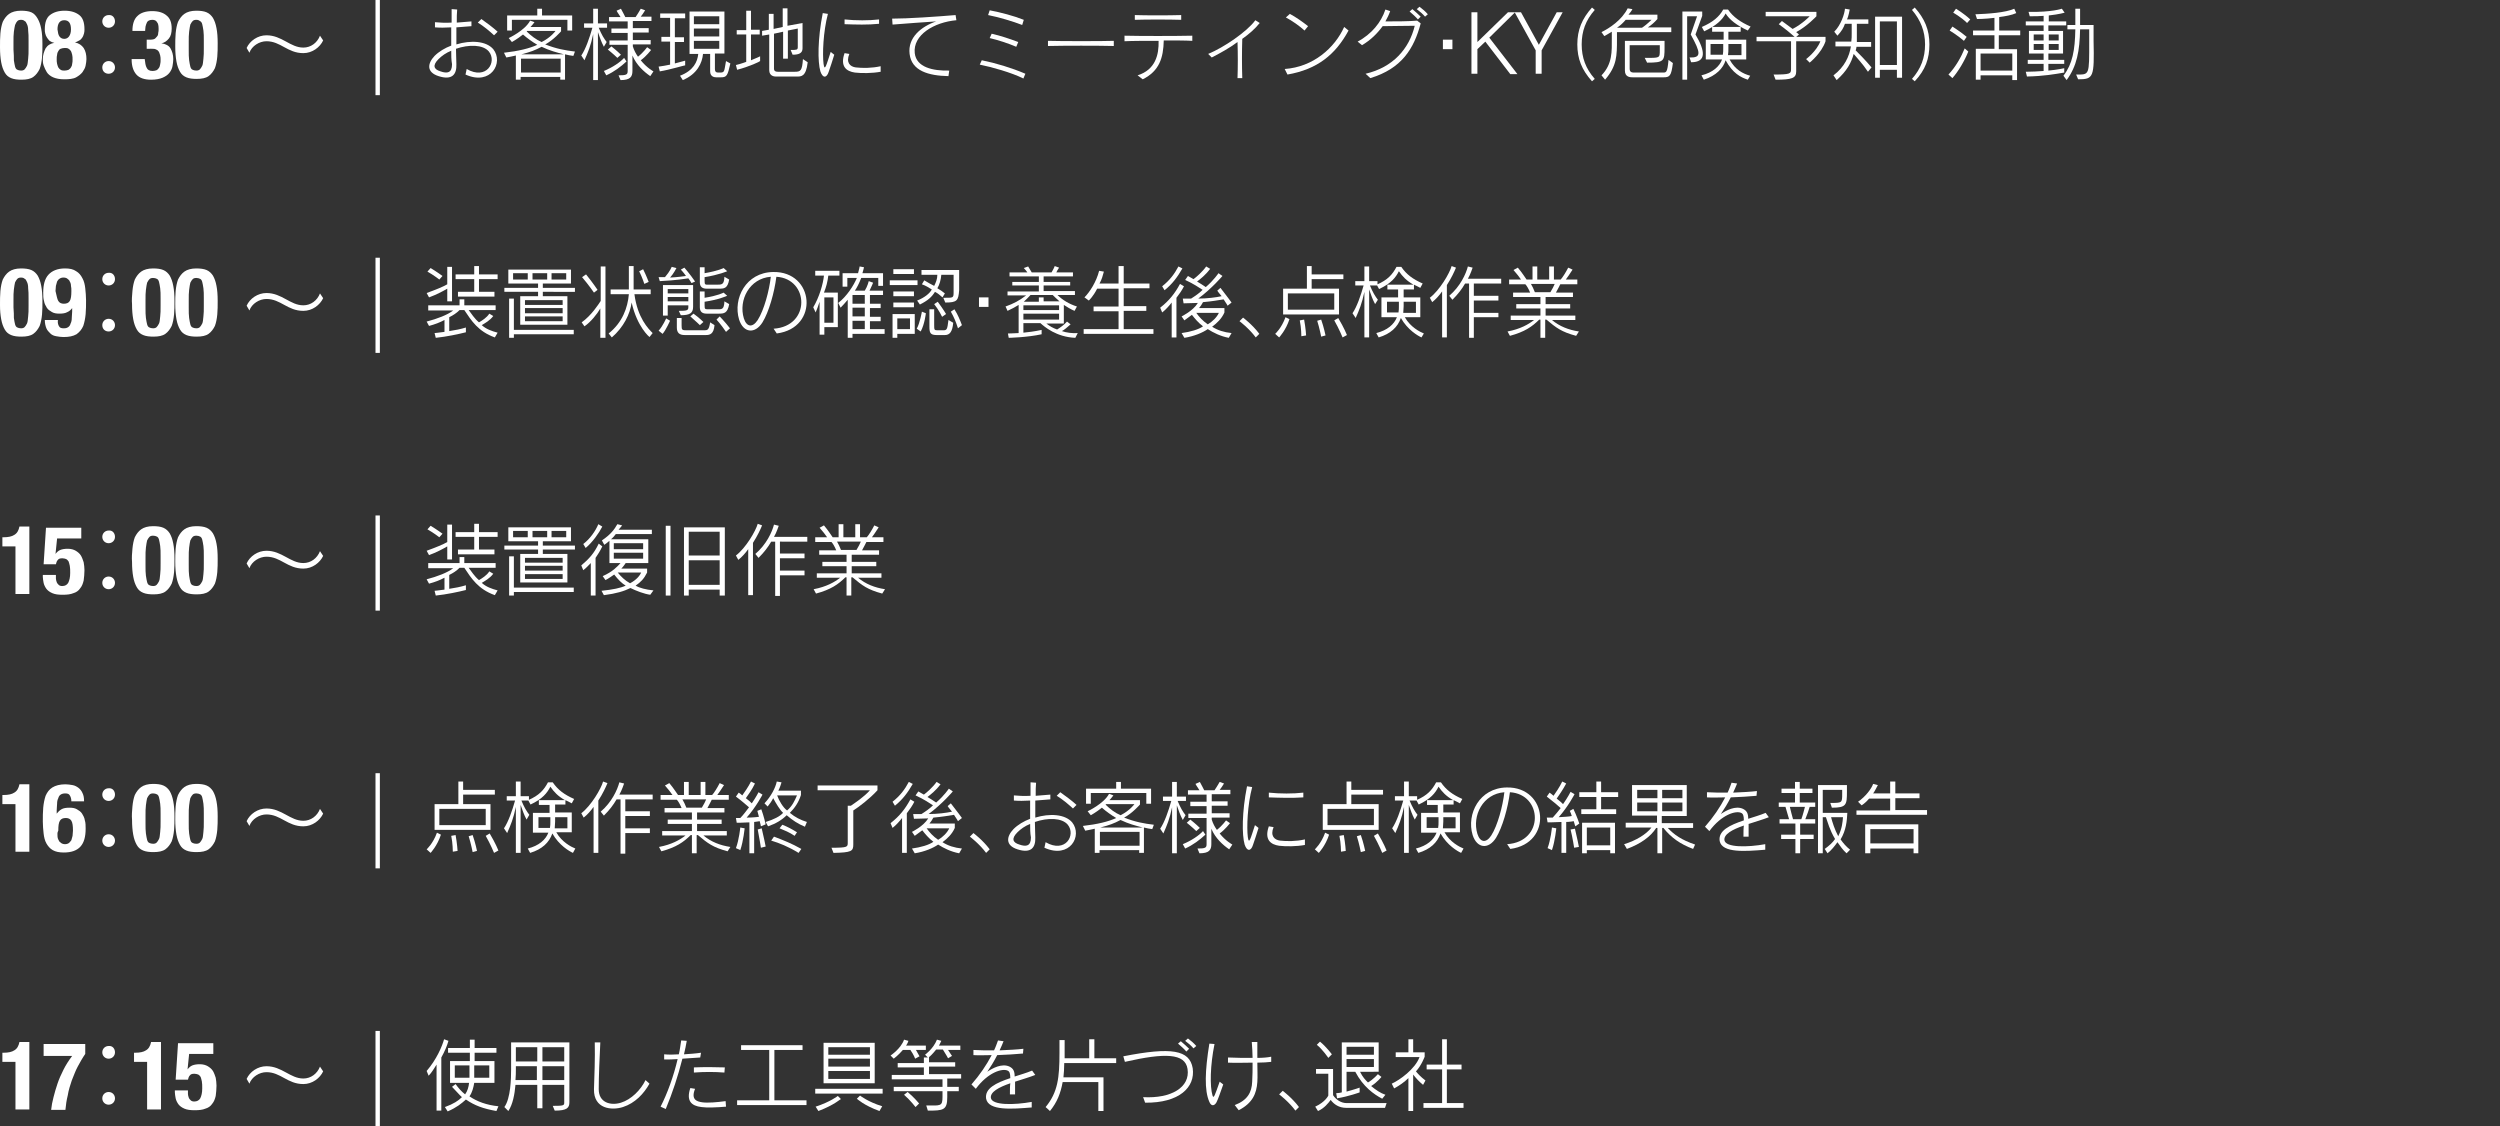 <?xml version="1.0" encoding="utf-8"?>
<!-- Generator: Adobe Illustrator 21.1.0, SVG Export Plug-In . SVG Version: 6.00 Build 0)  -->
<svg version="1.1" id="レイヤー_1" xmlns="http://www.w3.org/2000/svg" xmlns:xlink="http://www.w3.org/1999/xlink" x="0px"
	 y="0px" viewBox="0 0 630.5 284" style="enable-background:new 0 0 630.5 284;" xml:space="preserve">
<rect x="0" y="0" width="630.5" height="284" fill="#333333" stroke="none"/>
<style type="text/css">
	.st0{fill:#FFFFFF;}
</style>
<g>
	<path class="st0" d="M0.1,8.4c0.1-1.1,0.3-2.1,0.6-2.9c0.4-0.8,0.9-1.5,1.6-2s1.7-0.8,3-0.8c1,0,1.9,0.1,2.6,0.4S9.1,4,9.5,4.7
		c0.4,0.7,0.7,1.5,0.9,2.6c0.2,1,0.3,2.3,0.3,3.8c0,1.2,0,2.3-0.1,3.4s-0.3,2.1-0.6,2.9c-0.4,0.8-0.9,1.5-1.6,2
		c-0.7,0.5-1.7,0.7-3,0.7c-1,0-1.9-0.1-2.6-0.4c-0.7-0.3-1.2-0.7-1.6-1.4c-0.4-0.7-0.7-1.5-0.9-2.6S0,13.4,0,11.9
		C0,10.7,0,9.5,0.1,8.4z M3.5,15.2c0.1,0.7,0.2,1.2,0.3,1.6c0.1,0.4,0.3,0.7,0.6,0.8c0.2,0.1,0.5,0.2,0.9,0.2c0.4,0,0.7-0.1,0.9-0.3
		c0.2-0.2,0.4-0.5,0.6-0.9s0.2-1,0.3-1.8c0.1-0.7,0.1-1.6,0.1-2.7v-1.8c0-1.1,0-1.9-0.1-2.6C7.1,7,7,6.5,6.8,6.1S6.5,5.4,6.2,5.3
		C6,5.1,5.7,5,5.3,5C4.9,5,4.6,5.1,4.4,5.3C4.2,5.5,4,5.8,3.8,6.3C3.7,6.7,3.6,7.3,3.5,8c-0.1,0.7-0.1,1.6-0.1,2.7v1.8
		C3.5,13.7,3.5,14.5,3.5,15.2z"/>
	<path class="st0" d="M11.5,12.2c0.5-0.8,1.2-1.2,2.2-1.4v0c-0.5-0.1-0.9-0.3-1.2-0.5C12.2,10,12,9.7,11.8,9.4s-0.3-0.6-0.4-1
		c-0.1-0.3-0.1-0.7-0.1-1c0-1.7,0.4-2.9,1.3-3.6c0.9-0.7,2.1-1.1,3.7-1.1s2.8,0.4,3.7,1.1c0.9,0.7,1.3,1.9,1.3,3.6
		c0,0.3,0,0.6-0.1,1c-0.1,0.3-0.2,0.7-0.4,1c-0.2,0.3-0.4,0.6-0.8,0.8s-0.7,0.4-1.1,0.5v0c1,0.2,1.7,0.7,2.2,1.4
		c0.5,0.8,0.7,1.7,0.7,2.8c0,0.5-0.1,1-0.2,1.6s-0.4,1.1-0.8,1.7c-0.4,0.5-0.9,0.9-1.6,1.3S17.4,20,16.2,20s-2.1-0.2-2.8-0.5
		s-1.3-0.8-1.6-1.3s-0.6-1.1-0.8-1.7s-0.2-1.1-0.2-1.6C10.8,13.9,11.1,13,11.5,12.2z M14.4,16.1c0.1,0.4,0.2,0.7,0.3,0.9
		c0.2,0.3,0.4,0.5,0.6,0.6c0.3,0.2,0.6,0.2,1,0.2c0.4,0,0.7-0.1,1-0.2c0.3-0.2,0.5-0.4,0.6-0.6c0.2-0.3,0.3-0.6,0.3-0.9
		c0.1-0.4,0.1-0.7,0.1-1.1c0-0.4,0-0.8-0.1-1.2c-0.1-0.4-0.2-0.7-0.3-0.9c-0.2-0.3-0.4-0.5-0.6-0.6c-0.3-0.2-0.6-0.2-1-0.2
		c-0.4,0-0.7,0.1-1,0.2s-0.5,0.4-0.6,0.6c-0.2,0.3-0.3,0.6-0.3,0.9c-0.1,0.4-0.1,0.7-0.1,1.2C14.3,15.3,14.3,15.7,14.4,16.1z
		 M15,9.2c0.3,0.4,0.7,0.6,1.2,0.6s0.9-0.2,1.2-0.6c0.3-0.4,0.5-1,0.5-1.8c0-1.6-0.6-2.3-1.7-2.3s-1.7,0.8-1.7,2.3
		C14.6,8.2,14.7,8.8,15,9.2z"/>
	<path class="st0" d="M29,5.4C29,6.3,28.3,7,27.4,7s-1.6-0.7-1.6-1.6c0-0.9,0.7-1.6,1.6-1.6C28.4,3.7,29,4.5,29,5.4z M29,17
		c0,0.9-0.7,1.6-1.6,1.6S25.8,18,25.8,17c0-0.9,0.7-1.6,1.6-1.6C28.4,15.4,29,16.2,29,17z"/>
	<path class="st0" d="M37,17.1c0.2,0.5,0.7,0.8,1.5,0.8c0.4,0,0.7-0.1,1-0.2c0.2-0.1,0.4-0.3,0.6-0.6s0.2-0.5,0.3-0.9
		s0.1-0.7,0.1-1.1c0-0.4,0-0.7-0.1-1.1c-0.1-0.3-0.2-0.7-0.3-0.9c-0.2-0.3-0.4-0.5-0.7-0.6c-0.3-0.2-0.7-0.2-1.2-0.2H37V10h1.1
		c0.4,0,0.7-0.1,0.9-0.2s0.4-0.4,0.6-0.6c0.2-0.2,0.3-0.5,0.3-0.9c0.1-0.3,0.1-0.7,0.1-1c0-0.8-0.1-1.4-0.4-1.7
		C39.4,5.2,39,5,38.4,5c-0.4,0-0.7,0.1-0.9,0.2c-0.2,0.1-0.4,0.3-0.5,0.6c-0.1,0.2-0.2,0.5-0.3,0.9c0,0.3-0.1,0.7-0.1,1.1h-3.2
		c0-1.7,0.4-3,1.3-3.8c0.8-0.8,2.1-1.2,3.7-1.2c1.6,0,2.8,0.4,3.6,1.1c0.9,0.7,1.3,1.8,1.3,3.3c0,1-0.2,1.9-0.7,2.5
		c-0.5,0.6-1.1,1.1-1.9,1.2v0c1.1,0.2,1.9,0.6,2.3,1.3s0.7,1.6,0.7,2.7c0,0.6-0.1,1.2-0.2,1.8c-0.1,0.6-0.4,1.2-0.8,1.7
		s-1,0.9-1.7,1.2c-0.7,0.3-1.7,0.5-2.9,0.5c-1.6,0-2.9-0.4-3.7-1.3c-0.8-0.9-1.2-2.2-1.2-3.8v-0.1h3.3C36.6,15.8,36.7,16.6,37,17.1z
		"/>
	<path class="st0" d="M44.3,8.4c0.1-1.1,0.3-2.1,0.6-2.9c0.4-0.8,0.9-1.5,1.6-2s1.7-0.8,3-0.8c1,0,1.9,0.1,2.6,0.4s1.2,0.8,1.6,1.4
		c0.4,0.7,0.7,1.5,0.9,2.6c0.2,1,0.3,2.3,0.3,3.8c0,1.2,0,2.3-0.1,3.4s-0.3,2.1-0.6,2.9c-0.4,0.8-0.9,1.5-1.6,2
		c-0.7,0.5-1.7,0.7-3,0.7c-1,0-1.9-0.1-2.6-0.4c-0.7-0.3-1.2-0.7-1.6-1.4c-0.4-0.7-0.7-1.5-0.9-2.6s-0.3-2.3-0.3-3.8
		C44.2,10.7,44.2,9.5,44.3,8.4z M47.7,15.2c0.1,0.7,0.2,1.2,0.3,1.6c0.1,0.4,0.3,0.7,0.6,0.8c0.2,0.1,0.5,0.2,0.9,0.2
		c0.4,0,0.7-0.1,0.9-0.3c0.2-0.2,0.4-0.5,0.6-0.9s0.2-1,0.3-1.8c0.1-0.7,0.1-1.6,0.1-2.7v-1.8c0-1.1,0-1.9-0.1-2.6
		C51.2,7,51.1,6.5,51,6.1s-0.3-0.7-0.6-0.8C50.2,5.1,49.9,5,49.5,5c-0.4,0-0.7,0.1-0.9,0.3c-0.2,0.2-0.4,0.5-0.6,0.9
		c-0.1,0.4-0.2,1-0.3,1.8c-0.1,0.7-0.1,1.6-0.1,2.7v1.8C47.6,13.7,47.6,14.5,47.7,15.2z"/>
	<path class="st0" d="M76.5,13.4c-4,0-5.7-3-9.3-3c-1.8,0-3.7,1.2-4.3,2.9l-0.7-1.2c0.8-1.8,2.8-3.2,5-3.2c3.9,0,6,3.1,9.3,3.1
		c1.9,0,3.5-1.2,4.2-3l0.8,1.2C80.7,11.9,78.8,13.4,76.5,13.4z"/>
	<path class="st0" d="M94.7,24V0h1.1v24H94.7z"/>
	<path class="st0" d="M117.4,18.8l0.3-1.4c5,2.9,7.7-1.8,5.6-4.4c-1.5-1.8-5.1-1.8-8.3-0.7c0,1.4,0.1,2.8,0.1,3.9
		c0.1,2.6-1.1,4.1-4.5,3c-3.1-1-2.8-3.2-1-5.1c1.1-1.1,2.6-2,4.2-2.6c0-1.6,0-3.1,0-4.6c-1.5,0.1-2.9,0.1-4.1,0l0-1.3
		c1,0.1,2.6,0.2,4.2,0.1c0-1.2,0-2.3,0-3.4l1.4,0.1c-0.1,0.9-0.1,2-0.1,3.3c1.4-0.1,2.7-0.2,3.7-0.3v1.2c-1.2,0.1-2.5,0.2-3.8,0.3
		c0,1.4,0,2.8,0,4.3c3.6-1.1,7.5-0.9,9.3,1.2C127.1,15.8,123.8,21.7,117.4,18.8z M113.8,12.8c-1.3,0.5-2.4,1.3-3.2,2.1
		c-1.6,1.6-1.2,2.6,0.5,3.1c1.7,0.6,2.9,0.4,2.9-1.8C113.8,15.1,113.8,13.9,113.8,12.8z M124.6,8.9c-1.2-1.1-2.6-2.3-4.1-3.2
		l0.9-0.9c1.4,1,2.9,2.1,4.1,3.2L124.6,8.9z"/>
	<path class="st0" d="M144.6,14.1c-0.9-0.1-1.2-0.2-2.1-0.4v6.4h-1.2v-0.7h-10v0.7h-1.2V14c-0.8,0.2-1.4,0.3-2.4,0.5l-0.6-1.2
		c3.6-0.4,6.5-1.1,8.4-2c-1.2-0.7-2.6-1.7-3.6-2.6c-1.5,1.2-2.8,1.9-2.8,1.9l-0.8-1c0,0,4.1-1.9,5.4-4.4l1.1,0.4
		c-0.4,0.5-0.7,0.9-1,1.2h7.7v1.1c0,0-1.9,2.2-4,3.3c2.8,1.1,5,1.5,7.5,1.8L144.6,14.1z M143.1,7.7V5h-14v2.7h-1.2V3.9h7.6V2.2h1.2
		v1.7h7.6v3.8H143.1z M141.4,14.8h-10v3.5h10V14.8z M136.6,11.8c-1.7,0.9-2.8,1.3-5.1,1.9h10.7C140.3,13.2,138.7,12.8,136.6,11.8z
		 M132.9,7.9l-0.1,0c1.1,1.1,2.4,2.1,3.8,2.7c2.4-1.2,3.5-2.8,3.5-2.8H132.9z"/>
	<path class="st0" d="M151,7c0.7,1.7,1.3,2.7,2,3.6l-0.7,1.2c-0.7-1.3-1-2.3-1.5-3.7v12.1h-1.2V8.6c-0.6,2.9-1.3,4.6-2.2,6.6
		l-0.8-1.2c1.1-1.6,2.1-4.5,2.8-7h-2.1V5.9h2.3V2.2h1.2v3.7h2.3V7H151z M152.9,19l-0.6-1.1c2.2-0.9,4.1-2.2,5.1-3.3l0.6,0.9
		C156.6,16.8,154.9,18.1,152.9,19z M155.7,14.6c-0.9-0.9-2.4-2.1-2.4-2.1l0.9-0.8c0,0,1.4,1.1,2.4,2.1L155.7,14.6z M164,19.2
		c-1.6-1.1-3.5-2.8-4.5-5.2v3.9c0,1.5-0.6,2.3-3,2.3l-0.5-1.2c2,0,2.3-0.2,2.3-1.1v-6.6h-4.6v-1.1h4.6V8.3h-4.1V7.2h4.1V5.4h-4.7
		V4.3h2.9c-0.2-0.4-0.7-1-1-1.6l1.1-0.5c0.5,0.9,0.9,1.7,1.1,2.1h2.6c0.3-0.4,0.9-1.4,1.3-2.1l1.1,0.4c-0.4,0.7-0.8,1.2-1.1,1.6h2.7
		v1.1h-4.7v1.8h4v1.1h-4v1.9h4.5v1.1h-4.5v0.5c0.3,1,0.8,1.9,1.3,2.6c1.4-1.1,2.3-2.4,2.3-2.4l1,0.7c0,0-1.2,1.6-2.6,2.6
		c1.5,1.9,3.2,2.8,3.2,2.8L164,19.2z"/>
	<path class="st0" d="M166.4,18l-0.3-1.2c0.9-0.1,1.9-0.3,2.9-0.5v-5.8h-2.2V9.3h2.2V4.5h-2.5V3.4h6.3v1.2h-2.6v4.8h2.3v1.2h-2.3V16
		c1.5-0.4,2.6-0.7,2.6-0.7v1.2C172.8,16.4,168.9,17.6,166.4,18z M181.8,19.5h-1.2c-0.5,0-1.5-0.2-1.5-1.5v-4.4h-1.8
		c-0.2,2.3-1.5,5.1-5.1,6.6l-0.7-1.1c3.4-1.3,4.4-3.5,4.6-5.5h-2.2V2.9h8.8v10.6h-2.4v3.8c0,1,0.4,1,1.2,1c1.3,0,1.1-0.2,1.6-2.9
		l1.1,0.6C183.5,19.1,183.3,19.5,181.8,19.5z M181.4,4.1H175v2h6.4V4.1z M181.4,7.2H175v2h6.4V7.2z M181.4,10.3H175v2h6.4V10.3z"/>
	<path class="st0" d="M185.9,17.6l-0.3-1.2c1.3-0.3,2.6-0.8,2.6-0.8V8.7h-2.4V7.6h2.4V2.7h1.2v4.8h2.2v1.2h-2.2v6.5
		c1.3-0.5,2.3-1,2.3-1v1.2C191.7,15.5,189,16.8,185.9,17.6z M201,19.3h-5.4c-0.3,0-1.6-0.1-1.6-1.6v-9L192.2,9V7.8l1.7-0.3v-4h1.2
		v3.8l2.3-0.5V2.1h1.2v4.4l3.8-0.7v6.4c0,1.2-0.9,1.6-2.5,1.6l-0.5-1.2c1.5,0,1.8,0,1.8-0.7V7.2l-2.5,0.5v7.1h-1.2V8l-2.3,0.5v8.8
		c0,0.7,0.5,0.8,1,0.8h4.2c1.5,0,1.9-0.2,2.1-3.2l1.2,0.8C203.3,19.4,202,19.3,201,19.3z"/>
	<path class="st0" d="M209,18.1c-0.5,1.6-1.5,1.7-2.1-0.1c-0.7-2.4-0.7-8.2,0.6-14.7l1.3,0.2c-1.2,4.5-1.4,10.2-1.1,12.6
		c0.3,2.1,0.7,0.3,1.8-3l0.9,0.7C209.9,15.4,209.5,16.7,209,18.1z M215.6,18.3c-2.1-0.3-3.8-1.5-2.6-4.9l1.2,0.2
		c-0.9,2.2,0.2,3.2,1.6,3.4c1.7,0.2,4.1,0.2,6.3-0.3v1.4C219.9,18.5,217.3,18.5,215.6,18.3z M213,6.1l0-1.2c2.8,0.3,6.2,0.3,8.7,0V6
		C218.8,6.3,215.9,6.2,213,6.1z"/>
	<path class="st0" d="M230.7,13.4c0.4,3.6,4.6,4.5,8.7,4.4l-0.2,1.4c-5-0.1-9.3-1.3-9.8-5.6c-0.5-4.1,2.9-6.9,6.7-8.2
		c-3.1,0.2-7.2,0.5-11,0.8L225,4.7c3.9,0,11.3-0.5,16-0.9l0.2,1.3C235.6,5.6,230.2,8.8,230.7,13.4z"/>
	<path class="st0" d="M258.1,19.8c-3-1.5-8-2.9-11-3.5l0.5-1.1c3.5,0.7,7.5,1.9,11,3.4L258.1,19.8z M257.8,6.3c-2.3-0.9-6-2-8.6-2.5
		l0.4-1.2c2.7,0.5,6.1,1.4,8.6,2.4L257.8,6.3z M256.3,11.8c-2.1-0.9-4.6-1.7-6.7-2.2l0.5-1.1c2.2,0.5,4.6,1.3,6.7,2.1L256.3,11.8z"
		/>
	<path class="st0" d="M264.3,11.6v-1.3c3,0.1,14,0.1,16.6,0v1.3C277.4,11.5,268,11.5,264.3,11.6z"/>
	<path class="st0" d="M293.5,10.2c-0.1,4.4-1.1,7.7-5.3,9.8l-1.3-1c4.5-1.4,5.4-5.2,5.3-8.7c-3.3,0-6.6,0-8.6,0.1V9
		c3.9,0.1,12.8,0.1,17.1,0v1.3C298.9,10.2,296.3,10.2,293.5,10.2z M286.2,5V3.8c2.8,0.1,8.5,0.1,11.7,0V5
		C294.8,4.9,289.1,4.9,286.2,5z"/>
	<path class="st0" d="M313.3,9.8c-0.1,3.1-0.1,6.8,0,9.9l-1.2,0c0.1-2.8,0.1-6.1,0-9.1c-2,1.5-4.2,2.7-6.5,3.9l-0.9-0.9
		c3.9-1.6,9.8-5.6,11.9-8.5l1.1,0.7C316.5,7.3,315,8.6,313.3,9.8z"/>
	<path class="st0" d="M324.7,18.8l-0.7-1.4c7.2-0.5,12.6-5.3,15-10.6l1.1,0.9C336.8,13.8,332.2,17.5,324.7,18.8z M329,7.7
		c-1.3-1.2-3.2-2.5-4.7-3.3l1-0.9c1.5,0.8,3.2,2,4.6,3.1L329,7.7z"/>
	<path class="st0" d="M345.6,19.7l-1.2-1.1c6.9-1.6,11-6.3,12.4-12.1c-3.1,0-5.9,0.1-8.1,0.1c-1.3,1.8-3,3.5-5.2,4.8l-1.1-0.9
		c3.5-1.9,5.9-4.8,7-8.1l1.2,0.4c-0.3,0.9-0.7,1.7-1.2,2.6c2.3,0,6,0,8-0.2l0.9,0.7C356.6,12.3,353.5,17.3,345.6,19.7z M357.6,4.9
		c-0.6-0.7-1.4-1.4-2.1-2l0.7-0.6c0.7,0.6,1.5,1.3,2.1,1.9L357.6,4.9z M359.4,4.2c-0.6-0.7-1.3-1.3-2.1-1.9l0.7-0.6
		c0.8,0.6,1.5,1.2,2.1,1.9L359.4,4.2z"/>
	<path class="st0" d="M363.9,12.4V10h2.4v2.4H363.9z"/>
	<path class="st0" d="M380.9,18.7l-6.3-8.2l-2,1.9v6.2h-1.5V3.1h1.5v7.5l7.7-7.5h1.8l-6.5,6.4l7.1,9.2H380.9z"/>
	<path class="st0" d="M388.8,12.7v5.9h-1.5v-5.9L382,3.1h1.6l4.5,8.2l4.5-8.2h1.5L388.8,12.7z"/>
	<path class="st0" d="M401.5,20.5c-2.6-2.9-3.7-5.7-3.7-9.3c0-3.7,1.2-6.5,3.7-9.3l0.7,0.6c-2.3,2.6-3.3,5.4-3.3,8.7
		c0,3.3,1,6.1,3.3,8.7L401.5,20.5z"/>
	<path class="st0" d="M407.8,8.2v1.6c0,4.3,0,6.8-3,10.3l-0.9-1.1c2.8-2.9,2.6-6.1,2.6-9.3V8c-1.1,0.7-1.9,1.1-1.9,1.1l-0.7-1
		c2-1,5.1-3,6.6-6l1.2,0.2c-0.3,0.6-0.6,0.9-1,1.4h7.3v1.1c-0.8,0.9-1.5,1.5-2.4,2.1h5.9v1.2H407.8z M410,5c-0.6,0.7-1.3,1.4-2.2,2
		h6.3c0.5-0.3,1.5-1.1,2.4-2H410z M419.5,19.5h-7.7c-0.6,0-2,0-2-1.7v-7.5h10V12c0,3.4-0.1,3.8-4.4,3.8l-0.6-1.2
		c3.8,0,3.8,0.1,3.8-1.9v-1.3H411v5.9c0,1,0.6,1,1.4,1h6.8c1,0,1.3,0.2,1.6-3.2l1.1,0.8C421.5,19.2,421.1,19.5,419.5,19.5z"/>
	<path class="st0" d="M427.6,8.7c2.5,4.2,2.8,7-1.1,7l-0.4-1.2c3,0.1,2.9-1.1,0.3-5.8l1.6-4.6h-2.5v16h-1.2V2.9h5V4L427.6,8.7z
		 M440.8,20.1c-1.8-0.6-3.8-1.6-5.6-4.9c-0.6,2-2.4,3.9-5.5,4.9l-0.6-1.1c2.9-0.7,4.6-2.3,5.2-4h-4.1v-5h4.5V8h-2.9V6.8h7.2V8h-3.1
		v2h4.5v5h-4.2c1.4,2.6,3.4,3.6,5.2,4.1L440.8,20.1z M440.8,7.7c-2.8-1.3-4.6-2.7-5.6-4.3c-0.8,1.6-2.4,3.1-5.4,4.5l-0.6-1.1
		c2.8-1.2,4.4-2.6,5.4-4.4h1.2c1.3,1.9,3.2,3.2,5.7,4.3L440.8,7.7z M434.7,11.1h-3.3v2.7h3.1c0.1-0.5,0.1-1.1,0.1-1.7V11.1z
		 M439.2,11.1h-3.3v1.1c0,0.6,0,1.1-0.1,1.7h3.4V11.1z"/>
	<path class="st0" d="M456.4,15.8l-0.9-0.9c0,0,2.6-1.9,3.6-4.5H453V18c0,1.7-1,2.1-5.2,2.1l-0.5-1.3c4.2,0,4.4-0.2,4.4-1.4v-7H443
		V9.3h9.6c-2-1.8-4-3.2-4-3.2l0.8-0.8c0,0,1.6,1.2,2.7,2c2.5-1.3,4.3-3.2,4.3-3.2h-11.1V3h12.8v1.1c0,0-2.3,2.5-5.1,4
		c0.2,0.2,0.7,0.6,0.7,0.6L453,9.3h7.4v1.1C459.4,13.4,456.4,15.8,456.4,15.8z"/>
	<path class="st0" d="M471.1,18.1c-1.4-2.1-2.7-3.4-3.6-4.5c-0.6,2.2-1.7,4.3-4.3,6.6l-0.8-1.2c2.8-2.1,4-4.8,4.4-7.3h-3.9v-1.2h4
		c0.1-0.7,0.1-1.4,0.1-2.1V6h-1.7c-0.4,1.1-0.8,1.8-1.9,3l-0.8-1c1.7-1.7,2.6-4.5,2.7-5.8l1.2,0.2c0,0-0.3,1.8-0.7,2.5h5.4V6h-2.9
		v2.4c0,0.6,0,1.4,0,2.2h3.6v1.2h-3.7c0,0.4-0.2,0.9-0.2,0.9c0.8,0.8,2.5,2.5,4,4.3L471.1,18.1z M478.4,19.6v-2h-4.3v2h-1.2V4.2h6.8
		v15.4H478.4z M478.4,5.4h-4.3v11h4.3V5.4z"/>
	<path class="st0" d="M482.9,20.5l-0.7-0.6c2.3-2.6,3.3-5.4,3.3-8.7c0-3.3-1.1-6.1-3.3-8.7l0.7-0.6c2.5,2.8,3.7,5.6,3.7,9.3
		C486.6,14.8,485.6,17.6,482.9,20.5z"/>
	<path class="st0" d="M492.4,19.7l-1-0.9c1.8-1.9,3.2-4.4,4.1-6.6l0.9,0.8C495.5,15.3,493.9,18,492.4,19.7z M495.3,10.3
		c-1.6-1.4-3.6-2.6-3.6-2.6l0.7-1c0,0,2.2,1.4,3.6,2.6L495.3,10.3z M496.1,5.8c-1.5-1.5-3.5-2.6-3.5-2.6l0.7-1c0,0,2,1.2,3.6,2.7
		L496.1,5.8z M504.1,8.9v3.5h4.6v7.8h-1.2V19h-8v1.1h-1.2v-7.8h4.7V8.9h-5.4V7.7h5.4V4.5c-2.3,0.3-4.4,0.3-4.4,0.3l-0.4-1.2
		c3-0.1,7.6-0.4,9.8-1.4l0.5,1.1c-1.1,0.5-2.7,0.8-4.3,1v3.4h5.3v1.2H504.1z M507.5,13.5h-8v4.3h8V13.5z"/>
	<path class="st0" d="M516.6,6.4v1.4h3.7v5.7h-3.7v1.6h4v1h-4v1.7c2.3-0.2,4-0.6,4-0.6v1.1c-2.4,0.4-5.1,0.9-9.4,1l-0.3-1.2
		c1.5,0,3.1-0.1,4.5-0.2v-1.8h-4v-1h4v-1.6h-3.7V7.8h3.7V6.4h-4.5v-1h4.5V4c-1,0.1-2.2,0.1-3.5,0.1L511.6,3c5.9,0.1,8.4-0.8,8.4-0.8
		l0.7,1c0,0-1.3,0.4-4,0.7v1.5h4.4v1H516.6z M515.4,8.7h-2.5v1.5h2.5V8.7z M515.4,11.1h-2.5v1.5h2.5V11.1z M519.2,8.7h-2.5v1.5h2.5
		V8.7z M519.2,11.1h-2.5v1.5h2.5V11.1z M524.1,20l-0.5-1.2c3.4,0,3.3,0.3,3.3-8.4V7.4h-2.3c-0.1,5.4-0.8,9.3-3.4,12.8l-0.8-1.1
		c2.3-3,2.9-6.4,3-11.7h-2V6.3h2V2.2h1.2v4.1h3.4v4C528.2,19.5,528,20,524.1,20z"/>
</g>
<g>
	<path class="st0" d="M0.1,73.4c0.1-1.1,0.3-2.1,0.6-2.9c0.4-0.8,0.9-1.5,1.6-2s1.7-0.8,3-0.8c1,0,1.9,0.1,2.6,0.4s1.2,0.8,1.6,1.4
		c0.4,0.7,0.7,1.5,0.9,2.6c0.2,1,0.3,2.3,0.3,3.8c0,1.2,0,2.3-0.1,3.4s-0.3,2.1-0.6,2.9c-0.4,0.8-0.9,1.5-1.6,2
		c-0.7,0.5-1.7,0.7-3,0.7c-1,0-1.9-0.1-2.6-0.4c-0.7-0.3-1.2-0.7-1.6-1.4c-0.4-0.7-0.7-1.5-0.9-2.6S0,78.4,0,76.9
		C0,75.7,0,74.5,0.1,73.4z M3.5,80.2c0.1,0.7,0.2,1.2,0.3,1.6c0.1,0.4,0.3,0.7,0.6,0.8c0.2,0.1,0.5,0.2,0.9,0.2
		c0.4,0,0.7-0.1,0.9-0.3c0.2-0.2,0.4-0.5,0.6-0.9s0.2-1,0.3-1.8c0.1-0.7,0.1-1.6,0.1-2.7v-1.8c0-1.1,0-1.9-0.1-2.6
		C7.1,72,7,71.5,6.8,71.1s-0.3-0.7-0.6-0.8C6,70.1,5.7,70,5.3,70c-0.4,0-0.7,0.1-0.9,0.3c-0.2,0.2-0.4,0.5-0.6,0.9
		c-0.1,0.4-0.2,1-0.3,1.8c-0.1,0.7-0.1,1.6-0.1,2.7v1.8C3.5,78.7,3.5,79.5,3.5,80.2z"/>
	<path class="st0" d="M14.9,82.3c0.2,0.4,0.6,0.5,1.2,0.5c0.5,0,0.8-0.1,1.1-0.3c0.3-0.2,0.5-0.5,0.6-0.9c0.2-0.4,0.3-0.8,0.3-1.4
		c0-0.5,0.1-1.1,0.1-1.7v-0.8h0c-0.3,0.4-0.7,0.8-1.2,1c-0.5,0.3-1.2,0.4-2,0.4c-0.8,0-1.4-0.1-1.9-0.4c-0.5-0.3-1-0.6-1.3-1.1
		c-0.3-0.5-0.6-1-0.7-1.7c-0.2-0.6-0.2-1.4-0.2-2.1c0-2,0.4-3.5,1.3-4.5s2.3-1.6,4.2-1.6c1.2,0,2.1,0.2,2.8,0.7
		c0.7,0.4,1.2,1,1.6,1.8c0.4,0.7,0.6,1.6,0.7,2.5c0.1,1,0.2,2,0.2,3c0,1.2,0,2.4-0.1,3.5c-0.1,1.1-0.3,2.1-0.6,3
		c-0.4,0.9-0.9,1.5-1.7,2.1C18.4,84.8,17.4,85,16,85c-0.6,0-1.2-0.1-1.8-0.2c-0.6-0.1-1.1-0.3-1.5-0.7s-0.8-0.8-1-1.3
		s-0.4-1.2-0.4-2.1h3.3C14.5,81.5,14.7,82,14.9,82.3z M14.7,75.9c0.3,0.5,0.8,0.7,1.4,0.7c0.7,0,1.2-0.2,1.5-0.7
		c0.3-0.5,0.4-1.3,0.4-2.5c0-0.5,0-0.9-0.1-1.3c0-0.4-0.1-0.8-0.3-1.1c-0.1-0.3-0.3-0.5-0.6-0.7c-0.2-0.2-0.6-0.3-1-0.3
		c-0.4,0-0.7,0.1-1,0.3s-0.4,0.4-0.6,0.7c-0.1,0.3-0.2,0.7-0.3,1.1c0,0.4-0.1,0.9-0.1,1.3C14.3,74.6,14.4,75.4,14.7,75.9z"/>
	<path class="st0" d="M29,70.4c0,0.9-0.7,1.6-1.6,1.6s-1.6-0.7-1.6-1.6c0-0.9,0.7-1.6,1.6-1.6C28.4,68.7,29,69.5,29,70.4z M29,82
		c0,0.9-0.7,1.6-1.6,1.6S25.8,83,25.8,82c0-0.9,0.7-1.6,1.6-1.6C28.4,80.4,29,81.2,29,82z"/>
	<path class="st0" d="M33.4,73.4c0.1-1.1,0.3-2.1,0.6-2.9c0.4-0.8,0.9-1.5,1.6-2s1.7-0.8,3-0.8c1,0,1.9,0.1,2.6,0.4s1.2,0.8,1.6,1.4
		c0.4,0.7,0.7,1.5,0.9,2.6c0.2,1,0.3,2.3,0.3,3.8c0,1.2,0,2.3-0.1,3.4s-0.3,2.1-0.6,2.9c-0.4,0.8-0.9,1.5-1.6,2
		c-0.7,0.5-1.7,0.7-3,0.7c-1,0-1.9-0.1-2.6-0.4c-0.7-0.3-1.2-0.7-1.6-1.4c-0.4-0.7-0.7-1.5-0.9-2.6s-0.3-2.3-0.3-3.8
		C33.2,75.7,33.3,74.5,33.4,73.4z M36.8,80.2c0.1,0.7,0.2,1.2,0.3,1.6c0.1,0.4,0.3,0.7,0.6,0.8c0.2,0.1,0.5,0.2,0.9,0.2
		c0.4,0,0.7-0.1,0.9-0.3c0.2-0.2,0.4-0.5,0.6-0.9s0.2-1,0.3-1.8c0.1-0.7,0.1-1.6,0.1-2.7v-1.8c0-1.1,0-1.9-0.1-2.6
		c-0.1-0.7-0.2-1.2-0.3-1.6s-0.3-0.7-0.6-0.8c-0.2-0.1-0.5-0.2-0.9-0.2c-0.4,0-0.7,0.1-0.9,0.3c-0.2,0.2-0.4,0.5-0.6,0.9
		c-0.1,0.4-0.2,1-0.3,1.8c-0.1,0.7-0.1,1.6-0.1,2.7v1.8C36.7,78.7,36.7,79.5,36.8,80.2z"/>
	<path class="st0" d="M44.3,73.4c0.1-1.1,0.3-2.1,0.6-2.9c0.4-0.8,0.9-1.5,1.6-2s1.7-0.8,3-0.8c1,0,1.9,0.1,2.6,0.4s1.2,0.8,1.6,1.4
		c0.4,0.7,0.7,1.5,0.9,2.6c0.2,1,0.3,2.3,0.3,3.8c0,1.2,0,2.3-0.1,3.4s-0.3,2.1-0.6,2.9c-0.4,0.8-0.9,1.5-1.6,2
		c-0.7,0.5-1.7,0.7-3,0.7c-1,0-1.9-0.1-2.6-0.4c-0.7-0.3-1.2-0.7-1.6-1.4c-0.4-0.7-0.7-1.5-0.9-2.6s-0.3-2.3-0.3-3.8
		C44.2,75.7,44.2,74.5,44.3,73.4z M47.7,80.2c0.1,0.7,0.2,1.2,0.3,1.6c0.1,0.4,0.3,0.7,0.6,0.8c0.2,0.1,0.5,0.2,0.9,0.2
		c0.4,0,0.7-0.1,0.9-0.3c0.2-0.2,0.4-0.5,0.6-0.9s0.2-1,0.3-1.8c0.1-0.7,0.1-1.6,0.1-2.7v-1.8c0-1.1,0-1.9-0.1-2.6
		c-0.1-0.7-0.2-1.2-0.3-1.6s-0.3-0.7-0.6-0.8c-0.2-0.1-0.5-0.2-0.9-0.2c-0.4,0-0.7,0.1-0.9,0.3c-0.2,0.2-0.4,0.5-0.6,0.9
		c-0.1,0.4-0.2,1-0.3,1.8c-0.1,0.7-0.1,1.6-0.1,2.7v1.8C47.6,78.7,47.6,79.5,47.7,80.2z"/>
	<path class="st0" d="M76.5,78.4c-4,0-5.7-3-9.3-3c-1.8,0-3.7,1.2-4.3,2.9l-0.7-1.2c0.8-1.8,2.8-3.2,5-3.2c3.9,0,6,3.1,9.3,3.1
		c1.9,0,3.5-1.2,4.2-3l0.8,1.2C80.7,76.9,78.8,78.4,76.5,78.4z"/>
	<path class="st0" d="M94.7,89V65h1.1v24H94.7z"/>
	<path class="st0" d="M124.8,85.1c-4.2-1.5-5.9-4.2-7.7-6.9h-1.2c-0.8,0.8-1.6,1.3-2.6,1.8v3.5c1.4-0.2,2.9-0.5,4.2-0.9l0,1.2
		c-2,0.5-4.8,1.1-7.6,1.4l-0.3-1.2c0,0,1.1-0.1,2.5-0.3v-3c-1.1,0.6-2.4,1.1-3.9,1.5l-0.6-1.1c2.7-0.7,5.3-1.7,6.7-2.8h-6.3V77h7.9
		v-1.5h1.2V77h7.9v1.2h-6.8c0.7,0.9,1.4,2.1,2.6,3.1c0.7-0.4,2-1.2,2.6-2.2l1,0.6c-0.9,1.2-2.1,1.8-2.9,2.3c1.1,1,2.5,1.5,4,1.9
		L124.8,85.1z M112.8,76v-3.2c-1.2,0.7-2.7,1.5-4.6,2.2l-0.6-1.1c2.2-0.8,4.2-1.6,5.2-2.2v-4.4h1.2V76H112.8z M110.8,70.5
		c0,0-1.4-1.1-3-2l0.8-0.9c1.5,0.9,3,2,3,2L110.8,70.5z M120.8,70.4v3.2h3.9v1.2h-9.2v-1.2h4.1v-3.2h-4.7v-1.2h4.7v-2.1h1.2v2.1h4.7
		v1.2H120.8z"/>
	<path class="st0" d="M136.9,73.6v1.1h6.2v7.2h-11.9v-7.2h4.5v-1.1h-8.5v-1h8.5v-1.1h-7.5v-3.5H144v3.5h-7.1v1.1h8.1v1H136.9z
		 M129.6,84.2v1h-1.2v-9.9h1.2v7.9h15.1v1.1H129.6z M133.1,68.9h-3.7v1.6h3.7V68.9z M141.9,75.7h-9.5v1.2h9.5V75.7z M141.9,77.7
		h-9.5V79h9.5V77.7z M141.9,79.8h-9.5V81h9.5V79.8z M138,68.9h-3.7v1.6h3.7V68.9z M142.8,68.9h-3.7v1.6h3.7V68.9z"/>
	<path class="st0" d="M151.4,85.2v-7.4c-0.8,1.4-2.4,3.4-4,4.5l-0.7-1c2.5-1.8,4.2-4.5,4.8-5.4v-8.7h1.2v18H151.4z M149.8,73.8
		c0,0-1.3-1.9-3-3.9l1-0.7c1.7,2.1,2.9,3.9,2.9,3.9L149.8,73.8z M163.8,85c0,0-3.1-2.5-4.5-8.7c-0.4,2.9-2,6.2-5,8.8l-0.8-1
		c3.5-2.8,4.8-6.5,5.1-9.9H154V73h4.6v-5.9h1.2V73h4.3v1.2H160c0.8,6,3.5,8.7,4.6,9.8L163.8,85z M162.5,71.6c0,0-0.5-1.6-1.3-3.2
		l1-0.5c0.8,1.6,1.4,3.2,1.4,3.2L162.5,71.6z"/>
	<path class="st0" d="M167.1,84.2l-1-0.8c1.1-1.2,1.9-3.1,1.9-3.1l1,0.6C169,80.8,168,83.2,167.1,84.2z M174.4,71.4
		c-0.2-0.4-0.5-0.8-0.8-1.2c-0.8,0.1-3,0.5-7.2,0.7l-0.3-1c0.6,0,1.1,0,1.6,0c1.3-1.5,1.7-2.6,1.7-2.6l1.2,0.3c0,0-0.7,1.4-1.6,2.4
		c1.9-0.1,3.3-0.3,4-0.4c-0.6-0.9-1.3-1.6-1.3-1.6l0.9-0.5c0,0,1.4,1.6,2.7,3.5L174.4,71.4z M171.7,79.5l-0.5-1.1
		c2,0,2.4-0.1,2.4-0.9v-0.5h-5.2v2.6h-1.2v-7.7h7.6v5.5C174.8,79,173.9,79.5,171.7,79.5z M173.6,72.9h-5.2V74h5.2V72.9z M173.6,74.9
		h-5.2V76h5.2V74.9z M178,84.5h-5.3c-1.4,0-2-0.6-2-1.9v-2.4h1.2v1.9c0,1.1,0.1,1.2,1.3,1.2h4.3c0.9,0,1.3,0,1.6-2l1.1,0.7
		C180,84.3,179,84.5,178,84.5z M176.5,82c0,0-1-1-2.4-2.2l0.8-0.7c1.4,1,2.5,2.1,2.5,2.1L176.5,82z M181.3,72.8h-3.1
		c-1,0-1.7-0.4-1.7-1.6v-3.8h1.2v1.5c3.5-0.6,4.8-1.3,4.8-1.3l0.9,0.8c0,0-2,0.9-5.7,1.5v0.9c0,1,0.1,1,1,1h2c1.4,0,1.9,0,2-2
		l1.2,0.7C183.5,72.8,182.6,72.8,181.3,72.8z M181.3,79.1h-3.1c-1,0-1.7-0.4-1.7-1.6v-4h1.2v1.6c3.3-0.5,4.8-1.3,4.8-1.3l0.9,0.8
		c0,0-2.2,1-5.7,1.5V77c0,1,0.1,1,1,1h2c1.3,0,1.9,0.2,2-2l1.2,0.7C183.5,79,182.6,79.1,181.3,79.1z M183.1,83.7
		c-1.2-1.8-2.4-3.1-2.4-3.1l0.8-0.8c0,0,1.2,1.2,2.6,3L183.1,83.7z"/>
	<path class="st0" d="M195.1,82.9c9.4-0.6,9-12.6,0.7-13.1c-0.5,4-1.9,8.9-3.5,11.5c-1.9,3-4.8,2.7-5.9-0.7
		c-1.6-5.3,1.7-11.9,8.6-12c10.4-0.2,11.7,14.1,0.9,15.5L195.1,82.9z M187.6,80.3c0.7,2.2,2.2,2.4,3.5,0.4c1.6-2.5,2.9-7.4,3.3-10.9
		C189,70.2,186.2,75.7,187.6,80.3z"/>
	<path class="st0" d="M208.9,69.5c-0.2,1.6-0.5,2.8-1.1,4.3h3.5v8.7h-3.4v1.9h-1.2v-8.3c-0.3,1-0.7,2-1,2.7l-0.6-1.3
		c1.5-2.5,2.5-5.9,2.7-8h-2.2v-1.2h6.1v1.2H208.9z M210.2,75h-2.3v6.4h2.3V75z M215,84.2v1h-1.2v-9.6c-0.6,0.7-1.2,1.4-1.8,2
		l-0.6-1.2c2.2-1.7,3.9-4.4,4.7-6.3h-2.4v2.2h-1.2v-3.4h3.9c0.3-1,0.4-1.7,0.4-1.7l1.1,0.2c0,0-0.2,0.9-0.4,1.5h5.2v3.2h-1.2v-2
		h-4.3c-0.5,1.3-1.1,2.5-1.6,3.2h2.5c0.7-1.1,1-2.4,1-2.4l1.1,0.4c0,0-0.5,1.2-0.9,2h3.4v1.1h-3.3v2.2h2.7v1.1h-2.7v2.2h2.7v1.1
		h-2.7V83h3.7v1.2H215z M218.1,74.4H215v2.2h3.1V74.4z M218.1,77.6H215v2.2h3.1V77.6z M218.1,80.9H215V83h3.1V80.9z"/>
	<path class="st0" d="M224.4,71.9v-1.2h7v1.2H224.4z M226.3,84.2v1h-1.2v-6h5.6v5H226.3z M225.3,69.1v-1.2h5.2v1.2H225.3z
		 M225.3,77.5v-1.2h5.2v1.2H225.3z M225.3,74.7v-1.2h5.2v1.2H225.3z M229.5,80.3h-3.2V83h3.2V80.3z M238.4,76.3l-0.5-1.2
		c2.5,0,2.6,0.1,2.6-1.4v-4.4h-3.1c-0.1,1.3-0.5,2.6-1,3.4c0.7,0.4,1.3,0.8,1.9,1.3l-0.6,1c-0.6-0.5-1.1-1-1.9-1.4
		c-0.8,1.3-1.8,2.2-3.8,3.2l-0.7-1c1.8-0.7,3.2-1.8,3.7-2.8c-0.8-0.5-1.6-1-2.5-1.3l0.6-1c1,0.6,1.7,1,2.5,1.4
		c0.4-0.8,0.8-1.7,0.8-2.8h-4v-1.2h9.5v5.1C241.7,75.8,241.4,76.3,238.4,76.3z M232.2,83.6l-1-0.7c0.8-1.4,1.3-4.3,1.3-4.3l1,0.4
		C233.5,79,233.2,81.8,232.2,83.6z M238.3,84.5h-2.1c-1.6,0-1.8-0.6-1.8-2.1V78h1.2v3.9c0,1.3,0,1.4,0.9,1.4h1.3
		c1,0,1.1-0.1,1.4-2.6l1.2,0.7C240.2,83.7,239.5,84.5,238.3,84.5z M237.6,79.9c0,0-0.8-1.7-2-3.2l0.9-0.6c1.4,1.9,2.1,3.1,2.1,3.1
		L237.6,79.9z M241.6,82.8c-0.5-1.6-1-2.8-1.8-4.2l0.9-0.6c0.9,1.4,1.4,2.7,1.9,4L241.6,82.8z"/>
	<path class="st0" d="M246.9,77.4V75h2.4v2.4H246.9z"/>
	<path class="st0" d="M271.2,85.2c-4.8-0.2-7.8-2.8-8.8-3.7h-4.3v2.4c1.1-0.1,2.8-0.3,4.6-0.7v1.1c-3.6,0.8-8.3,0.9-8.3,0.9
		l-0.2-1.1c0,0,1.1,0,2.7-0.1v-7.1c-0.8,0.5-1.7,1-2.8,1.5l-0.5-1.1c2-0.7,3.5-1.5,5.2-2.8h-4.7v-1h7.9V72h-6.7v-0.9h6.7v-1.4h-7.4
		v-1h4.5c-0.2-0.3-0.5-0.7-0.9-1.1l1.1-0.4c0.4,0.7,0.7,1.2,0.9,1.5h5c0.2-0.4,0.6-1,0.8-1.6l1.1,0.4c-0.3,0.5-0.6,0.9-0.7,1.2h4.2
		v1h-7.4v1.4h6.7V72h-6.7v1.4h7.9v1h-4.4c1.3,1.3,3,2.3,4.9,2.9l-0.6,1.1c-1-0.4-1.9-1-2.7-1.5v4.7h-4.4c0.9,0.7,1.6,1.1,2.7,1.5
		c0.8-0.5,1.7-1.1,2.5-2l0.9,0.7c-0.9,0.8-1.6,1.4-2.2,1.7c1.1,0.4,2.7,0.6,4,0.5L271.2,85.2z M267.1,77h-9v1.2h9V77z M267.1,79.1
		h-9v1.5h9V79.1z M265.5,74.4h-5.6c-0.7,0.7-0.9,1-1.7,1.7h3.8v-1.1h1.2V76h4C266.5,75.4,265.8,74.7,265.5,74.4z"/>
	<path class="st0" d="M273.3,84.2V83h8.8v-4.5h-6.3v-1.2h6.3v-4.5h-5.4c-1,2-2.1,3-2.1,3l-1.1-0.8c1.3-1.3,3-3.9,3.7-6.7l1.2,0.2
		c-0.3,1.1-0.5,1.9-1.1,3h4.8v-4.4h1.3v4.4h6.5v1.2h-6.5v4.5h5.7v1.2h-5.7V83h7.5v1.2H273.3z"/>
	<path class="st0" d="M296.7,75.1v10h-1.2v-8.8c-0.6,0.8-1.6,1.9-2.4,2.5l-0.5-1.2c2.3-1.8,3.7-3.6,5-6l1,0.6
		C298.1,73.2,297.4,74.2,296.7,75.1z M293.7,73.2l-0.6-1c1.9-1.5,3.1-3.1,4.1-5l1,0.5C297,69.8,295.7,71.6,293.7,73.2z M309.6,77.1
		c0,0-0.3-0.6-1-1.6c-1.3,0.2-2.9,0.5-5.2,0.7c-0.3,0.6-0.6,1-1,1.5h6.4v1.1c-0.7,1.6-1.9,2.7-3.1,3.6c1.4,0.9,3,1.4,4.9,1.6
		l-0.7,1.2c-2.1-0.4-3.9-1.3-5.3-2.2c-1.3,0.9-3.4,1.8-5.9,2.2L298,84c2.2-0.3,4.3-0.9,5.4-1.7c-1.2-0.9-2.1-2-2.8-2.9
		c-1.1,0.8-1.9,1.4-1.9,1.4l-0.7-1c0,0,2.9-1.4,4.1-3.4c-1.1,0-2.3,0.1-3.6,0.1l-0.2-1.2c0.7,0,1.5,0,2.1,0c1.1-0.7,2.1-1.4,2.9-2.2
		c-0.6-0.4-2.4-1.6-4.4-2.5l0.7-1c0.5,0.3,1,0.6,1.4,0.8c0.7-0.5,2.3-1.9,3.2-3.2l1,0.6c-1.2,1.6-2.5,2.6-3.3,3.2
		c0.8,0.5,1.5,0.9,2.2,1.4c2-1.7,3.2-3.5,3.2-3.5l1,0.7c0,0-2.6,3.1-6.1,5.7c2.3,0,4.5-0.3,5.9-0.6c-0.3-0.4-0.8-0.9-1.1-1.4
		l0.8-0.7c1.5,1.9,2.8,3.7,2.8,3.7L309.6,77.1z M301.7,78.9c0.7,1,1.6,2,2.9,2.9c1.2-0.7,2.3-1.8,2.8-2.9H301.7z"/>
	<path class="st0" d="M316.7,85.1c-1.7-2.3-4.1-4.1-4.1-4.1l0.9-0.9c0,0,2.4,1.8,4.1,4.1L316.7,85.1z"/>
	<path class="st0" d="M322.6,85.1l-1-0.9c0,0,1.6-1.4,2.6-4.2l1,0.5C324.3,83.3,322.6,85.1,322.6,85.1z M330.8,70.4v2.4h6.9v6.5
		h-14.1v-6.5h6v-5.7h1.2v2.1h8v1.2H330.8z M336.5,74h-11.7v4.1h11.7V74z M328.2,84.8c0,0,0-2.1-0.4-4l1.1-0.2c0.4,2.2,0.5,4,0.5,4
		L328.2,84.8z M333.2,84.9c0,0-0.4-2.1-1-4l1-0.3c0.7,2,1.1,4,1.1,4L333.2,84.9z M338.6,85.1c0,0-0.9-2.2-2.1-4.3l1-0.6
		c1.5,2.5,2.2,4.3,2.2,4.3L338.6,85.1z"/>
	<path class="st0" d="M346.8,76.7c-0.7-1.3-1-2.3-1.5-3.7v12.1h-1.2V73.6c-0.6,2.9-1.3,4.6-2.2,6.6l-0.8-1.2c1.1-1.6,2.1-4.5,2.8-7
		h-2.1v-1.1h2.3v-3.7h1.2v3.7h2.1V72h-1.9c0.7,1.7,1.3,2.7,2,3.6L346.8,76.7z M358.5,85.1c-0.9-0.4-3.5-1.9-5.2-4.9
		c-0.8,2.3-2.6,4-5.6,4.9l-0.6-1.1c2.8-0.7,4.5-2.2,5.2-4h-3.9v-5h4.2v-2h-2.7v-1.2h6.6c-1.8-1-2.8-2.1-3.7-3.4
		c-0.8,1.6-2,3.1-5,4.5l-0.6-1.1c2.8-1.2,4-2.6,5-4.5h1.2c1.3,1.9,2.9,3.1,5.4,4.2l-0.6,1.1c-0.6-0.3-1.1-0.6-1.6-0.8V73H354v2h4.2
		v5h-3.9c1.4,2.5,3.8,3.7,4.8,4.1L358.5,85.1z M352.8,76.1h-3v2.7h2.9c0.1-0.5,0.1-1.1,0.1-1.7V76.1z M357,76.1h-3v1.1
		c0,0.6-0.1,1.2-0.1,1.7h3.2V76.1z"/>
	<path class="st0" d="M364.9,71.9v13.2h-1.2V73.5c-0.7,1-1.6,2-2.5,2.7l-0.6-1.1c2.5-1.9,5-6.2,5.5-8l1.1,0.4
		C366.8,68.5,366,70.2,364.9,71.9z M371.7,71.5v3.1h6.2v1.2h-6.2v3.1h6.2V80h-6.2v5.2h-1.2V71.5h-1c-0.8,1.4-1.8,2.7-3.2,4.1l-0.8-1
		c2.8-2.4,4.2-5.5,4.7-7.4l1.2,0.3c0,0-0.6,1.8-1.2,2.8h8.4v1.2H371.7z"/>
	<path class="st0" d="M397.5,84.7c-3.7-1-5-2-7.5-4.1h-0.3v4.6h-1.2v-4.6h-0.3c-1.8,1.8-3.7,3.1-7.4,4.1l-0.6-1.1
		c3.2-0.6,5.3-1.8,6.7-2.9H381v-1.1h7.5v-1.8h-6.1v-1.1h6.1v-1.8h-6.9v-1.1h4.3c-0.4-1-0.9-1.8-1.2-2.1h-4.1v-1.2h3
		c-0.4-0.6-1.1-1.5-1.9-2.4l1.1-0.6c1.1,1.3,1.9,2.6,2.2,3h1.5v-3.3h1.2v3.3h3v-3.3h1.2v3.3h1.7c0.4-0.4,1.3-1.8,1.9-3l1.1,0.5
		c-0.8,1.2-1.3,2-1.7,2.5h2.9v1.2h-4.3c-0.2,0.4-0.6,1.2-1.1,2.1h4.3v1.1h-6.9v1.8h6.2v1.1h-6.2v1.8h7.5v1.1h-5.9
		c1.9,1.6,4.2,2.5,6.8,2.9L397.5,84.7z M386.1,71.6c0.3,0.5,0.7,1.3,1,2.1h3.9c0.5-0.8,0.9-1.6,1.1-2.1H386.1z"/>
</g>
<g>
	<path class="st0" d="M3.9,137.8H0.6v-2.3h0.3c1.2,0,2.1-0.2,2.7-0.6c0.7-0.4,1.1-1.1,1.3-2.1h2.5v17H3.9V137.8z"/>
	<path class="st0" d="M14.4,135.8l-0.4,3.9h0c0.3-0.4,0.7-0.8,1.2-1c0.5-0.2,1.1-0.3,1.9-0.3c0.8,0,1.5,0.2,2,0.5
		c0.5,0.3,1,0.7,1.3,1.2s0.5,1.1,0.7,1.7c0.1,0.6,0.2,1.3,0.2,2c0,0.9-0.1,1.8-0.2,2.6c-0.2,0.8-0.4,1.4-0.9,2c-0.4,0.6-1,1-1.7,1.2
		c-0.7,0.3-1.6,0.4-2.7,0.4c-1.1,0-1.9-0.1-2.6-0.4c-0.7-0.3-1.2-0.7-1.5-1.1s-0.6-1-0.7-1.5c-0.1-0.6-0.2-1.1-0.2-1.5v-0.5h3.3
		c0,0.3,0,0.6,0,0.9c0,0.3,0.1,0.6,0.2,0.9c0.1,0.3,0.3,0.5,0.5,0.7c0.2,0.2,0.5,0.3,0.9,0.3c0.7,0,1.2-0.3,1.5-0.8
		c0.3-0.6,0.5-1.4,0.5-2.5c0-0.7,0-1.3-0.1-1.8c-0.1-0.5-0.2-0.8-0.3-1.1c-0.2-0.3-0.4-0.5-0.6-0.6c-0.3-0.1-0.6-0.2-1-0.2
		c-0.5,0-0.9,0.1-1.1,0.4c-0.3,0.3-0.4,0.7-0.5,1.1h-3.1l0.6-9.2h8.9v2.7H14.4z"/>
	<path class="st0" d="M29,135.4c0,0.9-0.7,1.6-1.6,1.6s-1.6-0.7-1.6-1.6c0-0.9,0.7-1.6,1.6-1.6C28.4,133.7,29,134.5,29,135.4z
		 M29,147c0,0.9-0.7,1.6-1.6,1.6s-1.6-0.7-1.6-1.6c0-0.9,0.7-1.6,1.6-1.6C28.4,145.4,29,146.2,29,147z"/>
	<path class="st0" d="M33.4,138.4c0.1-1.1,0.3-2.1,0.6-2.9c0.4-0.8,0.9-1.5,1.6-2s1.7-0.8,3-0.8c1,0,1.9,0.1,2.6,0.4
		s1.2,0.8,1.6,1.4c0.4,0.7,0.7,1.5,0.9,2.6c0.2,1,0.3,2.3,0.3,3.8c0,1.2,0,2.3-0.1,3.4s-0.3,2.1-0.6,2.9c-0.4,0.8-0.9,1.5-1.6,2
		c-0.7,0.5-1.7,0.7-3,0.7c-1,0-1.9-0.1-2.6-0.4c-0.7-0.3-1.2-0.7-1.6-1.4c-0.4-0.7-0.7-1.5-0.9-2.6s-0.3-2.3-0.3-3.8
		C33.2,140.7,33.3,139.5,33.4,138.4z M36.8,145.2c0.1,0.7,0.2,1.2,0.3,1.6c0.1,0.4,0.3,0.7,0.6,0.8c0.2,0.1,0.5,0.2,0.9,0.2
		c0.4,0,0.7-0.1,0.9-0.3c0.2-0.2,0.4-0.5,0.6-0.9s0.2-1,0.3-1.8c0.1-0.7,0.1-1.6,0.1-2.7v-1.8c0-1.1,0-1.9-0.1-2.6
		c-0.1-0.7-0.2-1.2-0.3-1.6s-0.3-0.7-0.6-0.8c-0.2-0.1-0.5-0.2-0.9-0.2c-0.4,0-0.7,0.1-0.9,0.3c-0.2,0.2-0.4,0.5-0.6,0.9
		c-0.1,0.4-0.2,1-0.3,1.8c-0.1,0.7-0.1,1.6-0.1,2.7v1.8C36.7,143.7,36.7,144.5,36.8,145.2z"/>
	<path class="st0" d="M44.3,138.4c0.1-1.1,0.3-2.1,0.6-2.9c0.4-0.8,0.9-1.5,1.6-2s1.7-0.8,3-0.8c1,0,1.9,0.1,2.6,0.4
		s1.2,0.8,1.6,1.4c0.4,0.7,0.7,1.5,0.9,2.6c0.2,1,0.3,2.3,0.3,3.8c0,1.2,0,2.3-0.1,3.4s-0.3,2.1-0.6,2.9c-0.4,0.8-0.9,1.5-1.6,2
		c-0.7,0.5-1.7,0.7-3,0.7c-1,0-1.9-0.1-2.6-0.4c-0.7-0.3-1.2-0.7-1.6-1.4c-0.4-0.7-0.7-1.5-0.9-2.6s-0.3-2.3-0.3-3.8
		C44.2,140.7,44.2,139.5,44.3,138.4z M47.7,145.2c0.1,0.7,0.2,1.2,0.3,1.6c0.1,0.4,0.3,0.7,0.6,0.8c0.2,0.1,0.5,0.2,0.9,0.2
		c0.4,0,0.7-0.1,0.9-0.3c0.2-0.2,0.4-0.5,0.6-0.9s0.2-1,0.3-1.8c0.1-0.7,0.1-1.6,0.1-2.7v-1.8c0-1.1,0-1.9-0.1-2.6
		c-0.1-0.7-0.2-1.2-0.3-1.6s-0.3-0.7-0.6-0.8c-0.2-0.1-0.5-0.2-0.9-0.2c-0.4,0-0.7,0.1-0.9,0.3c-0.2,0.2-0.4,0.5-0.6,0.9
		c-0.1,0.4-0.2,1-0.3,1.8c-0.1,0.7-0.1,1.6-0.1,2.7v1.8C47.6,143.7,47.6,144.5,47.7,145.2z"/>
	<path class="st0" d="M76.5,143.4c-4,0-5.7-3-9.3-3c-1.8,0-3.7,1.2-4.3,2.9l-0.7-1.2c0.8-1.8,2.8-3.2,5-3.2c3.9,0,6,3.1,9.3,3.1
		c1.9,0,3.5-1.2,4.2-3l0.8,1.2C80.7,141.9,78.8,143.4,76.5,143.4z"/>
	<path class="st0" d="M94.7,154v-24h1.1v24H94.7z"/>
	<path class="st0" d="M124.8,150.1c-4.2-1.5-5.9-4.2-7.7-6.9h-1.2c-0.8,0.8-1.6,1.3-2.6,1.8v3.5c1.4-0.2,2.9-0.5,4.2-0.9l0,1.2
		c-2,0.5-4.8,1.1-7.6,1.4l-0.3-1.2c0,0,1.1-0.1,2.5-0.3v-3c-1.1,0.6-2.4,1.1-3.9,1.5l-0.6-1.1c2.7-0.7,5.3-1.7,6.7-2.8h-6.3V142h7.9
		v-1.5h1.2v1.5h7.9v1.2h-6.8c0.7,0.9,1.4,2.1,2.6,3.1c0.7-0.4,2-1.2,2.6-2.2l1,0.6c-0.9,1.2-2.1,1.8-2.9,2.3c1.1,1,2.5,1.5,4,1.9
		L124.8,150.1z M112.8,141v-3.2c-1.2,0.7-2.7,1.5-4.6,2.2l-0.6-1.1c2.2-0.8,4.2-1.6,5.2-2.2v-4.4h1.2v8.8H112.8z M110.8,135.5
		c0,0-1.4-1.1-3-2l0.8-0.9c1.5,0.9,3,2,3,2L110.8,135.5z M120.8,135.4v3.2h3.9v1.2h-9.2v-1.2h4.1v-3.2h-4.7v-1.2h4.7v-2.1h1.2v2.1
		h4.7v1.2H120.8z"/>
	<path class="st0" d="M136.9,138.6v1.1h6.2v7.2h-11.9v-7.2h4.5v-1.1h-8.5v-1h8.5v-1.1h-7.5v-3.5H144v3.5h-7.1v1.1h8.1v1H136.9z
		 M129.6,149.2v1h-1.2v-9.9h1.2v7.9h15.1v1.1H129.6z M133.1,133.9h-3.7v1.6h3.7V133.9z M141.9,140.7h-9.5v1.2h9.5V140.7z
		 M141.9,142.7h-9.5v1.2h9.5V142.7z M141.9,144.8h-9.5v1.2h9.5V144.8z M138,133.9h-3.7v1.6h3.7V133.9z M142.8,133.9h-3.7v1.6h3.7
		V133.9z"/>
	<path class="st0" d="M150.2,140.7v9.5H149V142c-0.6,0.6-1.2,1.3-1.9,1.8l-0.5-1.2c2-1.7,3.2-3,4.4-5.5l0.9,0.7
		C151.4,138.9,150.8,139.8,150.2,140.7z M147.7,138.2l-0.6-1c1.7-1.3,3.1-3.3,3.8-5l1,0.6C151.1,134.4,149.4,136.8,147.7,138.2z
		 M164,150c-1.5-0.2-3.6-1-5-1.7c-1.6,0.8-3.6,1.4-6.7,1.8l-0.6-1.1c2.9-0.3,4.8-0.7,6.1-1.3c-1-0.6-1.9-1.5-2.9-2.8
		c-0.6,0.4-1.4,1-2.2,1.4l-0.7-1c2.5-1.1,3.7-2.4,4.5-3.3h-2.8v-5.6c-0.4,0.3-0.8,0.7-1.3,1l-0.6-1.1c2.2-1.5,3.1-2.7,3.9-4.1
		l1.2,0.3c0,0-0.5,0.7-0.9,1.1h8.4v1.1h-9.1c-0.3,0.4-0.7,0.9-1.2,1.3h9.4v6h-5.7c-0.2,0.3-0.6,0.9-1.1,1.4h6.5v1
		c-0.8,1.6-1.6,2.4-2.9,3.3c1,0.6,2.6,1,4.5,1.2L164,150z M162.2,137h-7.4v1.5h7.4V137z M162.2,139.4h-7.4v1.5h7.4V139.4z
		 M155.8,144.4c0.8,1,1.8,2,3.1,2.7c1.5-0.8,2.4-1.8,2.8-2.7H155.8z"/>
	<path class="st0" d="M167.9,150.2v-17.6h1.2v17.6H167.9z M181.5,150.2v-1.5h-7.8v1.5h-1.2v-17.2h10.3v17.2H181.5z M181.5,134.1
		h-7.8v6h7.8V134.1z M181.5,141.3h-7.8v6.2h7.8V141.3z"/>
	<path class="st0" d="M189.9,136.9v13.2h-1.2v-11.6c-0.7,1-1.6,2-2.5,2.7l-0.6-1.1c2.5-1.9,5-6.2,5.5-8l1.1,0.4
		C191.8,133.5,191,135.2,189.9,136.9z M196.7,136.5v3.1h6.2v1.2h-6.2v3.1h6.2v1.2h-6.2v5.2h-1.2v-13.7h-1c-0.8,1.4-1.8,2.7-3.2,4.1
		l-0.8-1c2.8-2.4,4.2-5.5,4.7-7.4l1.2,0.3c0,0-0.6,1.8-1.2,2.8h8.4v1.2H196.7z"/>
	<path class="st0" d="M222.5,149.7c-3.7-1-5-2-7.5-4.1h-0.3v4.6h-1.2v-4.6h-0.3c-1.8,1.8-3.7,3.1-7.4,4.1l-0.6-1.1
		c3.2-0.6,5.3-1.8,6.7-2.9H206v-1.1h7.5v-1.8h-6.1v-1.1h6.1v-1.8h-6.9v-1.1h4.3c-0.4-1-0.9-1.8-1.2-2.1h-4.1v-1.2h3
		c-0.4-0.6-1.1-1.5-1.9-2.4l1.1-0.6c1.1,1.3,1.9,2.6,2.2,3h1.5v-3.3h1.2v3.3h3v-3.3h1.2v3.3h1.7c0.4-0.4,1.3-1.8,1.9-3l1.1,0.5
		c-0.8,1.2-1.3,2-1.7,2.5h2.9v1.2h-4.3c-0.2,0.4-0.6,1.2-1.1,2.1h4.3v1.1h-6.9v1.8h6.2v1.1h-6.2v1.8h7.5v1.1h-5.9
		c1.9,1.6,4.2,2.5,6.8,2.9L222.5,149.7z M211.1,136.6c0.3,0.5,0.7,1.3,1,2.1h3.9c0.5-0.8,0.9-1.6,1.1-2.1H211.1z"/>
</g>
<g>
	<path class="st0" d="M3.9,202.8H0.6v-2.3h0.3c1.2,0,2.1-0.2,2.7-0.6c0.7-0.4,1.1-1.1,1.3-2.1h2.5v17H3.9V202.8z"/>
	<path class="st0" d="M17.6,200.6c-0.2-0.4-0.6-0.5-1.2-0.5c-0.4,0-0.8,0.1-1.1,0.3c-0.3,0.2-0.5,0.5-0.6,0.9
		c-0.2,0.4-0.3,0.8-0.3,1.4c0,0.5-0.1,1.1-0.1,1.7v0.8h0c0.3-0.4,0.7-0.8,1.2-1.1c0.5-0.3,1.2-0.4,2-0.4c0.8,0,1.4,0.1,1.9,0.4
		c0.5,0.3,1,0.6,1.3,1.1s0.6,1,0.7,1.7c0.2,0.6,0.2,1.4,0.2,2.1c0,2-0.4,3.5-1.3,4.5s-2.3,1.5-4.2,1.5c-1.2,0-2.1-0.2-2.8-0.6
		c-0.7-0.4-1.2-1-1.6-1.7c-0.4-0.7-0.6-1.6-0.7-2.5s-0.2-2-0.2-3c0-1.2,0-2.4,0.1-3.5c0.1-1.1,0.3-2.1,0.6-3
		c0.4-0.9,0.9-1.6,1.7-2.1c0.8-0.5,1.9-0.8,3.3-0.8c0.6,0,1.2,0.1,1.8,0.2c0.6,0.1,1.1,0.4,1.5,0.7s0.8,0.8,1,1.3
		c0.3,0.6,0.4,1.2,0.4,2.1H18C18,201.4,17.8,200.9,17.6,200.6z M14.5,210.8c0,0.4,0.1,0.8,0.3,1.1c0.1,0.3,0.3,0.5,0.6,0.7
		s0.6,0.3,1,0.3c0.4,0,0.7-0.1,1-0.3c0.2-0.2,0.4-0.4,0.6-0.7c0.1-0.3,0.2-0.7,0.3-1.1c0-0.4,0.1-0.9,0.1-1.3c0-1.2-0.1-2-0.4-2.5
		s-0.8-0.7-1.4-0.7c-0.7,0-1.2,0.2-1.5,0.7s-0.4,1.3-0.4,2.5C14.4,210,14.5,210.4,14.5,210.8z"/>
	<path class="st0" d="M29,200.4c0,0.9-0.7,1.6-1.6,1.6s-1.6-0.7-1.6-1.6c0-0.9,0.7-1.6,1.6-1.6C28.4,198.7,29,199.5,29,200.4z
		 M29,212c0,0.9-0.7,1.6-1.6,1.6s-1.6-0.7-1.6-1.6c0-0.9,0.7-1.6,1.6-1.6C28.4,210.4,29,211.2,29,212z"/>
	<path class="st0" d="M33.4,203.4c0.1-1.1,0.3-2.1,0.6-2.9c0.4-0.8,0.9-1.5,1.6-2s1.7-0.8,3-0.8c1,0,1.9,0.1,2.6,0.4
		s1.2,0.8,1.6,1.4c0.4,0.7,0.7,1.5,0.9,2.6c0.2,1,0.3,2.3,0.3,3.8c0,1.2,0,2.3-0.1,3.4s-0.3,2.1-0.6,2.9c-0.4,0.8-0.9,1.5-1.6,2
		c-0.7,0.5-1.7,0.7-3,0.7c-1,0-1.9-0.1-2.6-0.4c-0.7-0.3-1.2-0.7-1.6-1.4c-0.4-0.7-0.7-1.5-0.9-2.6s-0.3-2.3-0.3-3.8
		C33.2,205.7,33.3,204.5,33.4,203.4z M36.8,210.2c0.1,0.7,0.2,1.2,0.3,1.6c0.1,0.4,0.3,0.7,0.6,0.8c0.2,0.1,0.5,0.2,0.9,0.2
		c0.4,0,0.7-0.1,0.9-0.3c0.2-0.2,0.4-0.5,0.6-0.9s0.2-1,0.3-1.8c0.1-0.7,0.1-1.6,0.1-2.7v-1.8c0-1.1,0-1.9-0.1-2.6
		c-0.1-0.7-0.2-1.2-0.3-1.6s-0.3-0.7-0.6-0.8c-0.2-0.1-0.5-0.2-0.9-0.2c-0.4,0-0.7,0.1-0.9,0.3c-0.2,0.2-0.4,0.5-0.6,0.9
		c-0.1,0.4-0.2,1-0.3,1.8c-0.1,0.7-0.1,1.6-0.1,2.7v1.8C36.7,208.7,36.7,209.5,36.8,210.2z"/>
	<path class="st0" d="M44.3,203.4c0.1-1.1,0.3-2.1,0.6-2.9c0.4-0.8,0.9-1.5,1.6-2s1.7-0.8,3-0.8c1,0,1.9,0.1,2.6,0.4
		s1.2,0.8,1.6,1.4c0.4,0.7,0.7,1.5,0.9,2.6c0.2,1,0.3,2.3,0.3,3.8c0,1.2,0,2.3-0.1,3.4s-0.3,2.1-0.6,2.9c-0.4,0.8-0.9,1.5-1.6,2
		c-0.7,0.5-1.7,0.7-3,0.7c-1,0-1.9-0.1-2.6-0.4c-0.7-0.3-1.2-0.7-1.6-1.4c-0.4-0.7-0.7-1.5-0.9-2.6s-0.3-2.3-0.3-3.8
		C44.2,205.7,44.2,204.5,44.3,203.4z M47.7,210.2c0.1,0.7,0.2,1.2,0.3,1.6c0.1,0.4,0.3,0.7,0.6,0.8c0.2,0.1,0.5,0.2,0.9,0.2
		c0.4,0,0.7-0.1,0.9-0.3c0.2-0.2,0.4-0.5,0.6-0.9s0.2-1,0.3-1.8c0.1-0.7,0.1-1.6,0.1-2.7v-1.8c0-1.1,0-1.9-0.1-2.6
		c-0.1-0.7-0.2-1.2-0.3-1.6s-0.3-0.7-0.6-0.8c-0.2-0.1-0.5-0.2-0.9-0.2c-0.4,0-0.7,0.1-0.9,0.3c-0.2,0.2-0.4,0.5-0.6,0.9
		c-0.1,0.4-0.2,1-0.3,1.8c-0.1,0.7-0.1,1.6-0.1,2.7v1.8C47.6,208.7,47.6,209.5,47.7,210.2z"/>
	<path class="st0" d="M76.5,208.4c-4,0-5.7-3-9.3-3c-1.8,0-3.7,1.2-4.3,2.9l-0.7-1.2c0.8-1.8,2.8-3.2,5-3.2c3.9,0,6,3.1,9.3,3.1
		c1.9,0,3.5-1.2,4.2-3l0.8,1.2C80.7,206.9,78.8,208.4,76.5,208.4z"/>
	<path class="st0" d="M94.7,219v-24h1.1v24H94.7z"/>
	<path class="st0" d="M108.6,215.1l-1-0.9c0,0,1.6-1.4,2.6-4.2l1,0.5C110.3,213.3,108.6,215.1,108.6,215.1z M116.8,200.4v2.4h6.9
		v6.5h-14.1v-6.5h6v-5.7h1.2v2.1h8v1.2H116.8z M122.5,204h-11.7v4.1h11.7V204z M114.2,214.8c0,0,0-2.1-0.4-4l1.1-0.2
		c0.4,2.2,0.5,4,0.5,4L114.2,214.8z M119.2,214.9c0,0-0.4-2.1-1-4l1-0.3c0.7,2,1.1,4,1.1,4L119.2,214.9z M124.6,215.1
		c0,0-0.9-2.2-2.1-4.3l1-0.6c1.5,2.5,2.2,4.3,2.2,4.3L124.6,215.1z"/>
	<path class="st0" d="M132.8,206.7c-0.7-1.3-1-2.3-1.5-3.7v12.1h-1.2v-11.6c-0.6,2.9-1.3,4.6-2.2,6.6l-0.8-1.2
		c1.1-1.6,2.1-4.5,2.8-7h-2.1v-1.1h2.3v-3.7h1.2v3.7h2.1v1.1h-1.9c0.7,1.7,1.3,2.7,2,3.6L132.8,206.7z M144.5,215.1
		c-0.9-0.4-3.5-1.9-5.2-4.9c-0.8,2.3-2.6,4-5.6,4.9l-0.6-1.1c2.8-0.7,4.5-2.2,5.2-4h-3.9v-5h4.2v-2h-2.7v-1.2h6.6
		c-1.8-1-2.8-2.1-3.7-3.4c-0.8,1.6-2,3.1-5,4.5l-0.6-1.1c2.8-1.2,4-2.6,5-4.5h1.2c1.3,1.9,2.9,3.1,5.4,4.2l-0.6,1.1
		c-0.6-0.3-1.1-0.6-1.6-0.8v1.1H140v2h4.2v5h-3.9c1.4,2.5,3.8,3.7,4.8,4.1L144.5,215.1z M138.8,206.1h-3v2.7h2.9
		c0.1-0.5,0.1-1.1,0.1-1.7V206.1z M143,206.1h-3v1.1c0,0.6-0.1,1.2-0.1,1.7h3.2V206.1z"/>
	<path class="st0" d="M150.9,201.9v13.2h-1.2v-11.6c-0.7,1-1.6,2-2.5,2.7l-0.6-1.1c2.5-1.9,5-6.2,5.5-8l1.1,0.4
		C152.8,198.5,152,200.2,150.9,201.9z M157.7,201.5v3.1h6.2v1.2h-6.2v3.1h6.2v1.2h-6.2v5.2h-1.2v-13.7h-1c-0.8,1.4-1.8,2.7-3.2,4.1
		l-0.8-1c2.8-2.4,4.2-5.5,4.7-7.4l1.2,0.3c0,0-0.6,1.8-1.2,2.8h8.4v1.2H157.7z"/>
	<path class="st0" d="M183.5,214.7c-3.7-1-5-2-7.5-4.1h-0.3v4.6h-1.2v-4.6h-0.3c-1.8,1.8-3.7,3.1-7.4,4.1l-0.6-1.1
		c3.2-0.6,5.3-1.8,6.7-2.9H167v-1.1h7.5v-1.8h-6.1v-1.1h6.1v-1.8h-6.9v-1.1h4.3c-0.4-1-0.9-1.8-1.2-2.1h-4.1v-1.2h3
		c-0.4-0.6-1.1-1.5-1.9-2.4l1.1-0.6c1.1,1.3,1.9,2.6,2.2,3h1.5v-3.3h1.2v3.3h3v-3.3h1.2v3.3h1.7c0.4-0.4,1.3-1.8,1.9-3l1.1,0.5
		c-0.8,1.2-1.3,2-1.7,2.5h2.9v1.2h-4.3c-0.2,0.4-0.6,1.2-1.1,2.1h4.3v1.1h-6.9v1.8h6.2v1.1h-6.2v1.8h7.5v1.1h-5.9
		c1.9,1.6,4.2,2.5,6.8,2.9L183.5,214.7z M172.1,201.6c0.3,0.5,0.7,1.3,1,2.1h3.9c0.5-0.8,0.9-1.6,1.1-2.1H172.1z"/>
	<path class="st0" d="M186.7,214.4l-1.1-0.5c0.8-2.1,1.1-5.2,1.1-5.2l1.1,0.2C187.8,208.8,187.5,212.1,186.7,214.4z M191.9,208.4
		c0,0-0.1-0.6-0.3-1.3c-0.5,0.1-1.4,0.2-1.4,0.2v7.9H189v-7.8c-1.7,0.1-3.2,0.1-3.2,0.1l-0.2-1.2c0,0,0.5,0,1.1,0
		c0.8-0.8,1.5-1.8,2.2-2.7c-0.6-0.5-1.8-1.6-3.3-2.7l0.7-1c0.3,0.2,0.6,0.4,0.9,0.7c0.5-0.7,1.5-2.1,2.2-3.5l1,0.5
		c-0.7,1.5-1.8,3-2.3,3.7c0.7,0.5,1.2,1,1.5,1.3c1.1-1.6,1.7-2.8,1.7-2.8l1,0.6c0,0-1.6,3.1-4,5.8c1.7,0,3.1-0.2,3.1-0.2
		c-0.1-0.5-0.3-1-0.4-1.5l1-0.4c0.6,1.6,1.1,3.8,1.1,3.8L191.9,208.4z M191.9,213.8c0,0-0.4-2.6-0.8-4.6l1-0.3c0.5,2,1,4.6,1,4.6
		L191.9,213.8z M203,208.5c-1.7-0.7-3.1-1.6-4.6-2.9c-1.2,1.2-2.7,2.1-4.7,2.8l-0.6-1.1c2-0.6,3.6-1.4,4.4-2.3
		c-0.8-0.7-1.8-2.4-2.5-3.7c-0.4,0.8-0.9,1.5-1.4,2.1l-0.8-0.8c1.7-1.8,2.8-4,3.1-5.5l1.2,0.2c0,0-0.4,1.4-0.8,2.1h5.7v1.1
		c-0.6,1.9-1.6,3.3-2.8,4.5c1.3,1.1,2.7,1.8,4.3,2.3L203,208.5z M201.4,215.1c-2.6-1.6-4.9-2.5-6.9-3.1l0.7-1c2.6,1,4.4,1.7,6.9,3.1
		L201.4,215.1z M196,200.6c0.4,1.2,1.5,3.1,2.5,3.8c1.3-1.1,1.9-2.4,2.5-3.8H196z M200.4,210.8c-1.3-0.9-2.6-1.4-3.8-1.9l0.7-0.9
		c1.3,0.5,2.4,1.1,3.7,1.9L200.4,210.8z"/>
	<path class="st0" d="M215.2,204.4v8.6c0,1.7-0.5,2-5,2.1l-0.5-1.3c4.2,0,4.1-0.2,4.1-1.4v-9.2h0.8c1-0.7,3.3-2.2,4.8-3.9h-13.2
		v-1.2h15.1v1.2C219.4,201.4,216.5,203.6,215.2,204.4z"/>
	<path class="st0" d="M228.7,205.1v10h-1.2v-8.8c-0.6,0.8-1.6,1.9-2.4,2.5l-0.5-1.2c2.3-1.8,3.7-3.6,5-6l1,0.6
		C230.1,203.2,229.4,204.2,228.7,205.1z M225.7,203.2l-0.6-1c1.9-1.5,3.1-3.1,4.1-5l1,0.5C229,199.8,227.7,201.6,225.7,203.2z
		 M241.6,207.1c0,0-0.3-0.6-1-1.6c-1.3,0.2-2.9,0.5-5.2,0.7c-0.3,0.6-0.6,1-1,1.5h6.4v1.1c-0.7,1.6-1.9,2.7-3.1,3.6
		c1.4,0.9,3,1.4,4.9,1.6l-0.7,1.2c-2.1-0.4-3.9-1.3-5.3-2.2c-1.3,0.9-3.4,1.8-5.9,2.2L230,214c2.2-0.3,4.3-0.9,5.4-1.7
		c-1.2-0.9-2.1-2-2.8-2.9c-1.1,0.8-1.9,1.4-1.9,1.4l-0.7-1c0,0,2.9-1.4,4.1-3.4c-1.1,0-2.3,0.1-3.6,0.1l-0.2-1.2c0.7,0,1.5,0,2.1,0
		c1.1-0.7,2.1-1.4,2.9-2.2c-0.6-0.4-2.4-1.6-4.4-2.5l0.7-1c0.5,0.3,1,0.6,1.4,0.8c0.7-0.5,2.3-1.9,3.2-3.2l1,0.6
		c-1.2,1.6-2.5,2.6-3.3,3.2c0.8,0.5,1.5,0.9,2.2,1.4c2-1.7,3.2-3.5,3.2-3.5l1,0.7c0,0-2.6,3.1-6.1,5.7c2.3,0,4.5-0.3,5.9-0.6
		c-0.3-0.4-0.8-0.9-1.1-1.4l0.8-0.7c1.5,1.9,2.8,3.7,2.8,3.7L241.6,207.1z M233.7,208.9c0.7,1,1.6,2,2.9,2.9
		c1.2-0.7,2.3-1.8,2.8-2.9H233.7z"/>
	<path class="st0" d="M248.7,215.1c-1.7-2.3-4.1-4.1-4.1-4.1l0.9-0.9c0,0,2.4,1.8,4.1,4.1L248.7,215.1z"/>
	<path class="st0" d="M263.4,213.8l0.3-1.4c5,2.9,7.7-1.8,5.6-4.4c-1.5-1.8-5.1-1.8-8.3-0.7c0,1.4,0.1,2.8,0.1,3.9
		c0.1,2.6-1.1,4.1-4.5,3c-3.1-1-2.8-3.2-1-5.1c1.1-1.1,2.6-2,4.2-2.6c0-1.6,0-3.1,0-4.6c-1.5,0.1-2.9,0.1-4.1,0l0-1.3
		c1,0.1,2.6,0.2,4.2,0.1c0-1.2,0-2.3,0-3.4l1.4,0.1c-0.1,0.9-0.1,2-0.1,3.3c1.4-0.1,2.7-0.2,3.7-0.3v1.2c-1.2,0.1-2.5,0.2-3.8,0.3
		c0,1.4,0,2.8,0,4.3c3.6-1.1,7.5-0.9,9.3,1.2C273.1,210.8,269.8,216.7,263.4,213.8z M259.8,207.8c-1.3,0.5-2.4,1.3-3.2,2.1
		c-1.6,1.6-1.2,2.6,0.5,3.1c1.7,0.6,2.9,0.4,2.9-1.8C259.8,210.1,259.8,208.9,259.8,207.8z M270.6,203.9c-1.2-1.1-2.6-2.3-4.1-3.2
		l0.9-0.9c1.4,1,2.9,2.1,4.1,3.2L270.6,203.9z"/>
	<path class="st0" d="M290.6,209.1c-0.9-0.1-1.2-0.2-2.1-0.4v6.4h-1.2v-0.7h-10v0.7h-1.2V209c-0.8,0.2-1.4,0.3-2.4,0.5l-0.6-1.2
		c3.6-0.4,6.5-1.1,8.4-2c-1.2-0.7-2.6-1.7-3.6-2.6c-1.5,1.2-2.8,1.9-2.8,1.9l-0.8-1c0,0,4.1-1.9,5.4-4.4l1.1,0.4
		c-0.4,0.5-0.7,0.9-1,1.2h7.7v1.1c0,0-1.9,2.2-4,3.3c2.8,1.1,5,1.5,7.5,1.8L290.6,209.1z M289.1,202.7V200h-14v2.7h-1.2v-3.8h7.6
		v-1.7h1.2v1.7h7.6v3.8H289.1z M287.4,209.8h-10v3.5h10V209.8z M282.6,206.8c-1.7,0.9-2.8,1.3-5.1,1.9h10.7
		C286.3,208.2,284.7,207.8,282.6,206.8z M278.9,202.9l-0.1,0c1.1,1.1,2.4,2.1,3.8,2.7c2.4-1.2,3.5-2.8,3.5-2.8H278.9z"/>
	<path class="st0" d="M297,202c0.7,1.7,1.3,2.7,2,3.6l-0.7,1.2c-0.7-1.3-1-2.3-1.5-3.7v12.1h-1.2v-11.6c-0.6,2.9-1.3,4.6-2.2,6.6
		l-0.8-1.2c1.1-1.6,2.1-4.5,2.8-7h-2.1v-1.1h2.3v-3.7h1.2v3.7h2.3v1.1H297z M298.9,214l-0.6-1.1c2.2-0.9,4.1-2.2,5.1-3.3l0.6,0.9
		C302.6,211.8,300.9,213.1,298.9,214z M301.7,209.6c-0.9-0.9-2.4-2.1-2.4-2.1l0.9-0.8c0,0,1.4,1.1,2.4,2.1L301.7,209.6z M310,214.2
		c-1.6-1.1-3.5-2.8-4.5-5.2v3.9c0,1.5-0.6,2.3-3,2.3l-0.5-1.2c2,0,2.3-0.2,2.3-1.1v-6.6h-4.6v-1.1h4.6v-1.9h-4.1v-1.1h4.1v-1.8h-4.7
		v-1.1h2.9c-0.2-0.4-0.7-1-1-1.6l1.1-0.5c0.5,0.9,0.9,1.7,1.1,2.1h2.6c0.3-0.4,0.9-1.4,1.3-2.1l1.1,0.4c-0.4,0.7-0.8,1.2-1.1,1.6
		h2.7v1.1h-4.7v1.8h4v1.1h-4v1.9h4.5v1.1h-4.5v0.5c0.3,1,0.8,1.9,1.3,2.6c1.4-1.1,2.3-2.4,2.3-2.4l1,0.7c0,0-1.2,1.6-2.6,2.6
		c1.5,1.9,3.2,2.8,3.2,2.8L310,214.2z"/>
	<path class="st0" d="M316,213.1c-0.5,1.6-1.5,1.7-2.1-0.1c-0.7-2.4-0.7-8.2,0.6-14.7l1.3,0.2c-1.2,4.5-1.4,10.2-1.1,12.6
		c0.3,2.1,0.7,0.3,1.8-3l0.9,0.7C316.9,210.4,316.5,211.7,316,213.1z M322.6,213.3c-2.1-0.3-3.8-1.5-2.6-4.9l1.2,0.2
		c-0.9,2.2,0.2,3.2,1.6,3.4c1.7,0.2,4.1,0.2,6.3-0.3v1.4C326.9,213.5,324.3,213.5,322.6,213.3z M320,201.1l0-1.2
		c2.8,0.3,6.2,0.3,8.7,0v1.2C325.8,201.3,322.9,201.2,320,201.1z"/>
	<path class="st0" d="M332.6,215.1l-1-0.9c0,0,1.6-1.4,2.6-4.2l1,0.5C334.3,213.3,332.6,215.1,332.6,215.1z M340.8,200.4v2.4h6.9
		v6.5h-14.1v-6.5h6v-5.7h1.2v2.1h8v1.2H340.8z M346.5,204h-11.7v4.1h11.7V204z M338.2,214.8c0,0,0-2.1-0.4-4l1.1-0.2
		c0.4,2.2,0.5,4,0.5,4L338.2,214.8z M343.2,214.9c0,0-0.4-2.1-1-4l1-0.3c0.7,2,1.1,4,1.1,4L343.2,214.9z M348.6,215.1
		c0,0-0.9-2.2-2.1-4.3l1-0.6c1.5,2.5,2.2,4.3,2.2,4.3L348.6,215.1z"/>
	<path class="st0" d="M356.8,206.7c-0.7-1.3-1-2.3-1.5-3.7v12.1h-1.2v-11.6c-0.6,2.9-1.3,4.6-2.2,6.6l-0.8-1.2
		c1.1-1.6,2.1-4.5,2.8-7h-2.1v-1.1h2.3v-3.7h1.2v3.7h2.1v1.1h-1.9c0.7,1.7,1.3,2.7,2,3.6L356.8,206.7z M368.5,215.1
		c-0.9-0.4-3.5-1.9-5.2-4.9c-0.8,2.3-2.6,4-5.6,4.9l-0.6-1.1c2.8-0.7,4.5-2.2,5.2-4h-3.9v-5h4.2v-2h-2.7v-1.2h6.6
		c-1.8-1-2.8-2.1-3.7-3.4c-0.8,1.6-2,3.1-5,4.5l-0.6-1.1c2.8-1.2,4-2.6,5-4.5h1.2c1.3,1.9,2.9,3.1,5.4,4.2l-0.6,1.1
		c-0.6-0.3-1.1-0.6-1.6-0.8v1.1H364v2h4.2v5h-3.9c1.4,2.5,3.8,3.7,4.8,4.1L368.5,215.1z M362.8,206.1h-3v2.7h2.9
		c0.1-0.5,0.1-1.1,0.1-1.7V206.1z M367,206.1h-3v1.1c0,0.6-0.1,1.2-0.1,1.7h3.2V206.1z"/>
	<path class="st0" d="M380.1,212.9c9.4-0.6,9-12.6,0.7-13.1c-0.5,4-1.9,8.9-3.5,11.5c-1.9,3-4.8,2.7-5.9-0.7
		c-1.6-5.3,1.7-11.9,8.6-12c10.4-0.2,11.7,14.1,0.9,15.5L380.1,212.9z M372.6,210.3c0.7,2.2,2.2,2.4,3.5,0.4
		c1.6-2.5,2.9-7.4,3.3-10.9C374,200.2,371.2,205.7,372.6,210.3z"/>
	<path class="st0" d="M397.3,208.4c0,0-0.2-0.5-0.4-1.3c0,0-1.1,0.2-1.9,0.2v7.8h-1.2v-7.8c-1.8,0.1-3.5,0.1-3.5,0.1l-0.2-1.2
		c0,0,0.6,0,1.5,0c0.7-0.8,1.4-1.6,2-2.4c-0.4-0.4-1.8-1.6-3.5-2.9l0.7-1c0.4,0.3,0.7,0.5,1,0.8c0.4-0.6,1.5-2.1,2.2-3.6l1,0.5
		c-0.8,1.5-1.9,3.1-2.4,3.8c0.8,0.6,1.4,1.2,1.6,1.4c1.2-1.7,1.9-3.1,1.9-3.1l1,0.6c0,0-1.6,3.1-4,5.8c1.2-0.1,2.4-0.1,3.3-0.3
		c-0.1-0.4-0.3-0.9-0.5-1.3l0.9-0.5c0.8,1.6,1.5,3.7,1.5,3.7L397.3,208.4z M391.4,214.4l-1.1-0.5c0.8-2.1,1.1-5.2,1.1-5.2l1.1,0.2
		C392.5,208.8,392.2,212.1,391.4,214.4z M397,213.8c0,0-0.4-2.6-0.9-4.6l1.1-0.2c0.5,2,1,4.6,1,4.6L397,213.8z M403.8,201v3.1h3.8
		v1.2h-8.8v-1.2h3.8V201h-4.3v-1.2h4.3v-2.7h1.2v2.7h4.3v1.2H403.8z M406.1,215.2v-0.8h-5.9v0.8H399v-7.7h8.3v7.7H406.1z
		 M406.1,208.7h-5.9v4.5h5.9V208.7z"/>
	<path class="st0" d="M427,214.1c-3.2-1.2-5.5-2.8-7.5-5.3h-0.3v6.4H418v-6.4h-0.3c-1.4,2.2-3.9,4-7.4,5.3l-0.7-1.2
		c3-0.9,5.6-2.5,6.9-4.2h-6.5v-1.2h7.9v-1.8h-6.3V198h13.8v7.8h-6.3v1.8h7.9v1.2h-6.4c1.6,1.7,3.4,3,6.9,4.2L427,214.1z M418,199.2
		h-5.1v2.1h5.1V199.2z M418,202.4h-5.1v2.2h5.1V202.4z M424.3,199.2h-5.1v2.1h5.1V199.2z M424.3,202.4h-5.1v2.2h5.1V202.4z"/>
	<path class="st0" d="M441,207.8c0,0.9,0,1.9,0,3.2l-1.3,0c0-1.1,0-2.1,0.1-2.8c-2.9,1-5.1,2.2-4.9,3.7c0.3,1.9,5.9,1.8,10.3,1
		l0,1.4c-4.9,0.4-10.9,0.9-11.5-2.2c-0.4-2.6,2.5-4,6.1-5.2c0-1.2-0.2-1.7-0.7-1.9c-1.3-0.6-4.9,0.4-8,4.6l-1.1-1.1
		c2.1-2.4,3.8-4.9,5.1-7.4c-1.6,0-3.1,0.1-4.6,0l0-1.3c1.4,0.1,3.3,0.1,5.2,0.1c0.4-0.8,0.7-1.7,1-2.5l1.4,0.2
		c-0.3,0.7-0.6,1.5-1,2.3c2.2-0.1,4.5-0.2,6-0.4l-0.1,1.2c-2,0.2-4.2,0.3-6.5,0.4c-0.8,1.6-1.7,3-2.5,4.2c1.3-0.9,3.7-2.2,5.6-1.3
		c1,0.5,1.3,1.2,1.3,2.5c1.5-0.5,3-0.9,4.4-1.5l0.8,1.1C444.6,206.7,442.8,207.2,441,207.8z"/>
	<path class="st0" d="M456.4,203.5c-0.2,0.7-0.6,1.9-1.1,3.1h2.5v1.1H454v2.8h3.4v1.1H454v3.6h-1.2v-3.6h-3.6v-1.1h3.6v-2.8h-4v-1.1
		h2.4c-0.4-1.3-0.7-2.4-0.9-3.1h-1.7v-1.1h4.1V200h-3.4v-1.1h3.4v-1.7h1.2v1.7h3.2v1.1h-3.2v2.4h3.9v1.1H456.4z M451.4,203.5
		c0.2,0.8,0.5,2.1,0.8,3.1h2.1c0.4-1.1,0.7-2.3,0.9-3.1H451.4z M465.7,215.2c-0.9-0.8-1.6-1.8-2.3-2.8c-0.7,1-1.5,2-2.5,2.8
		l-0.7-1.1c1.1-0.8,2-1.6,2.6-2.5c-1.4-2.4-1.8-4.1-2.3-5.5h-0.8v9.1h-1.2v-17.2h7.3v1.6c0,3.4-0.1,4.1-3.8,4.1l-0.4-1.2
		c3,0,3,0,3-2.3v-1h-4.9v5.8h6.2c-0.1,2-0.3,4.4-1.7,6.7c0.7,1,1.4,1.8,2.4,2.6L465.7,215.2z M461.8,206.1c0.3,1.2,0.9,3.1,1.8,4.8
		c1-2,1.1-3.6,1.2-4.8H461.8z"/>
	<path class="st0" d="M468.2,205.6v-1.2h8.5v-3h-5.3c-1,1.2-1.9,1.7-1.9,1.7l-0.9-0.9c1.9-1.3,3.4-3.3,3.8-4.5l1.2,0.3
		c-0.5,0.9-0.8,1.6-1.2,2.1h4.3v-3h1.3v3h6.1v1.2H478v3h8v1.2H468.2z M482.6,215.2v-1.2h-10.9v1.2h-1.3v-7.3h13.4v7.3H482.6z
		 M482.6,209.1h-10.9v3.6h10.9V209.1z"/>
</g>
<g>
	<path class="st0" d="M3.9,267.8H0.6v-2.3h0.3c1.2,0,2.1-0.2,2.7-0.6c0.7-0.4,1.1-1.1,1.3-2.1h2.5v17H3.9V267.8z"/>
	<path class="st0" d="M21.5,265.8c-0.7,1-1.3,2.1-1.9,3.2c-0.6,1.1-1,2.3-1.5,3.5c-0.4,1.2-0.8,2.4-1,3.7c-0.3,1.2-0.5,2.5-0.6,3.7
		h-3.6c0.1-1,0.3-2.1,0.6-3.2c0.3-1.1,0.6-2.3,1-3.4c0.4-1.2,0.9-2.3,1.5-3.5c0.6-1.2,1.3-2.3,2.2-3.5H11v-3h10.5V265.8z"/>
	<path class="st0" d="M29,265.4c0,0.9-0.7,1.6-1.6,1.6s-1.6-0.7-1.6-1.6c0-0.9,0.7-1.6,1.6-1.6C28.4,263.7,29,264.5,29,265.4z
		 M29,277c0,0.9-0.7,1.6-1.6,1.6s-1.6-0.7-1.6-1.6c0-0.9,0.7-1.6,1.6-1.6C28.4,275.4,29,276.2,29,277z"/>
	<path class="st0" d="M37.2,267.8h-3.4v-2.3h0.3c1.2,0,2.1-0.2,2.7-0.6c0.7-0.4,1.1-1.1,1.3-2.1h2.5v17h-3.5V267.8z"/>
	<path class="st0" d="M47.7,265.8l-0.4,3.9h0c0.3-0.4,0.7-0.8,1.2-1c0.5-0.2,1.1-0.3,1.9-0.3c0.8,0,1.5,0.2,2,0.5
		c0.5,0.3,1,0.7,1.3,1.2s0.5,1.1,0.7,1.7c0.1,0.6,0.2,1.3,0.2,2c0,0.9-0.1,1.8-0.2,2.6c-0.2,0.8-0.4,1.4-0.9,2c-0.4,0.6-1,1-1.7,1.2
		c-0.7,0.3-1.6,0.4-2.7,0.4c-1.1,0-1.9-0.1-2.6-0.4c-0.7-0.3-1.2-0.7-1.5-1.1s-0.6-1-0.7-1.5c-0.1-0.6-0.2-1.1-0.2-1.5v-0.5h3.3
		c0,0.3,0,0.6,0,0.9c0,0.3,0.1,0.6,0.2,0.9c0.1,0.3,0.3,0.5,0.5,0.7c0.2,0.2,0.5,0.3,0.9,0.3c0.7,0,1.2-0.3,1.5-0.8
		c0.3-0.6,0.5-1.4,0.5-2.5c0-0.7,0-1.3-0.1-1.8c-0.1-0.5-0.2-0.8-0.3-1.1c-0.2-0.3-0.4-0.5-0.6-0.6c-0.3-0.1-0.6-0.2-1-0.2
		c-0.5,0-0.9,0.1-1.1,0.4c-0.3,0.3-0.4,0.7-0.5,1.1h-3.1l0.6-9.2h8.9v2.7H47.7z"/>
	<path class="st0" d="M76.5,273.4c-4,0-5.7-3-9.3-3c-1.8,0-3.7,1.2-4.3,2.9l-0.7-1.2c0.8-1.8,2.8-3.2,5-3.2c3.9,0,6,3.1,9.3,3.1
		c1.9,0,3.5-1.2,4.2-3l0.8,1.2C80.7,271.9,78.8,273.4,76.5,273.4z"/>
	<path class="st0" d="M94.7,284v-24h1.1v24H94.7z"/>
	<path class="st0" d="M111.3,266.7v13.4h-1.2v-11.6c-0.6,0.9-1.2,2-2,2.8l-0.5-1.2c2.5-2.9,3.9-6.2,4.4-8l1.1,0.4
		C112.8,263.6,112.2,265.1,111.3,266.7z M125.2,280.2c-3.4-0.6-5.5-1.4-7.7-2.9c-1.1,1-2.3,2-4.6,3l-0.7-1.1
		c2.2-0.8,3.4-1.6,4.3-2.5c-0.7-0.6-1.4-1.5-2.5-2.6l0.9-0.7c0.7,1,1.5,1.9,2.4,2.6c0.6-0.8,0.9-1.9,1-2.9h-4.8v-5.5h5v-2.1H113
		v-1.2h5.5v-2.1h1.2v2.1h5.5v1.2h-5.5v2.1h5v5.5h-5.1c-0.2,1.2-0.5,2.4-1.2,3.4c1.9,1.3,4.3,2.2,7.3,2.5L125.2,280.2z M114.7,268.7
		v3.1h3.7c0-0.7,0-3.1,0-3.1H114.7z M123.4,268.7h-3.8c0,0,0,2.4,0,3.1h3.8V268.7z"/>
	<path class="st0" d="M139.9,280.1l-0.5-1.2c2.7,0,2.9-0.1,2.9-0.8v-4.5h-5.5v5.9h-1.3v-5.9H130c-0.2,2.4-0.7,5-1.8,6.6l-1-1
		c1.6-2.2,1.7-7.2,1.7-9.5v-6.8h14.7V278C143.6,279.4,143,280.1,139.9,280.1z M135.5,268.9h-5.4v0.8c0,0.7,0,1.6-0.1,2.7h5.4V268.9z
		 M135.5,264.1h-5.4v3.6h5.4V264.1z M142.3,264.1h-5.5v3.6h5.5V264.1z M142.3,268.9h-5.5v3.5h5.5V268.9z"/>
	<path class="st0" d="M157.1,279.2c-2.8,0.9-7.4,0.5-7.3-4.5c0.1-3.1,0.3-7.9,0.2-11.8l1.4,0c-0.2,4-0.4,8.6-0.4,11.8
		c0,3.4,3,4.2,5.6,3.4c2.6-0.8,5-3.2,6.2-5.7l1,0.9C162.4,275.8,160.2,278.2,157.1,279.2z"/>
	<path class="st0" d="M176.6,266.7c-1.4,0.1-2.9,0.2-4.5,0.3c-1.1,4.4-2.5,8.6-4.2,12.7l-1.3-0.6c1.7-3.3,3.3-7.7,4.3-12
		c-1.1,0.1-2.3,0.1-3.4,0.1l0-1.3c1.1,0.1,2.4,0.1,3.7,0c0.3-1.2,0.4-2.4,0.6-3.5l1.4,0.1c-0.2,1.1-0.4,2.2-0.7,3.4
		c1.5-0.1,3-0.2,4.3-0.4L176.6,266.7z M176.9,279.2c-2.5-0.3-3.9-1.5-2.8-4.8l1.2,0.2c-1.1,2.7,0.4,3.2,1.8,3.4
		c1.3,0.2,3.8,0,5.9-0.3l0.1,1.4C180.9,279.3,178.2,279.4,176.9,279.2z M182.7,270.5c-2.5-0.2-5.1-0.2-7.7,0l0-1.3
		c2.6-0.1,5-0.1,7.8,0L182.7,270.5z"/>
	<path class="st0" d="M185.9,278.7v-1.2h8.1v-12.7h-7.1v-1.2h15.5v1.2h-7.1v12.7h8.1v1.2H185.9z"/>
	<path class="st0" d="M205.6,275.8v-1.2h17v1.2H205.6z M206.4,280.2l-0.7-1.1c3.7-1.2,5.6-2.7,5.6-2.7l0.8,0.8
		C212,277.1,210.6,278.6,206.4,280.2z M207.7,273.2v-10.2h12.9v10.2H207.7z M219.4,264.1h-10.5v1.9h10.5V264.1z M219.4,267h-10.5v2
		h10.5V267z M219.4,270.1h-10.5v2h10.5V270.1z M221.8,280.2c-3.9-1.4-5.7-3.1-5.7-3.1l0.8-0.8c0,0,2,1.6,5.6,2.7L221.8,280.2z"/>
	<path class="st0" d="M231,264.8c0.6,1.1,0.9,1.6,0.9,1.6l-1.1,0.6c0,0-0.3-0.9-1.2-2.2h-1.9c-1.1,1.3-2.3,2.2-2.3,2.2l-0.8-0.8
		c0,0,2.6-1.7,3.4-4l1.1,0.3c-0.2,0.7-0.6,1.2-0.6,1.2h5v1.1H231z M238.9,272.2v1.9h2.9v1.1h-2.9v1.5c0,3.3-1,3.4-4.9,3.4l-0.4-1.3
		c3.6,0,4.1,0.3,4.1-2.2v-1.4h-12.3v-1.1h12.3v-1.9h-12.8v-1.1h8.1v-1.9h-6.6v-1.1h6.6v-1.4h1l-0.7-0.7c0,0,2.1-1.5,3-3.8l1.1,0.3
		c-0.2,0.5-0.6,1.2-0.6,1.2h5.4v1.1h-3.1c0.7,1.1,1,1.5,1,1.5l-1,0.6c0,0-0.4-0.8-1.3-2.2h-1.7c-0.8,1-1.5,1.7-1.8,1.9v1.3h6.6v1.1
		h-6.6v1.9h8.1v1.1H238.9z M230.9,279.2c0,0-1.3-1.7-2.9-3.1l0.9-0.7c1.5,1.2,2.9,2.9,2.9,2.9L230.9,279.2z"/>
	<path class="st0" d="M256,272.8c0,0.9,0,1.9,0,3.2l-1.3,0c0-1.1,0-2.1,0.1-2.8c-2.9,1-5.1,2.2-4.9,3.7c0.3,1.9,5.9,1.8,10.3,1
		l0,1.4c-4.9,0.4-10.9,0.9-11.5-2.2c-0.4-2.6,2.5-4,6.1-5.2c0-1.2-0.2-1.7-0.7-1.9c-1.3-0.6-4.9,0.4-8,4.6l-1.1-1.1
		c2.1-2.4,3.8-4.9,5.1-7.4c-1.6,0-3.1,0.1-4.6,0l0-1.3c1.4,0.1,3.3,0.1,5.2,0.1c0.4-0.8,0.7-1.7,1-2.5l1.4,0.2
		c-0.3,0.7-0.6,1.5-1,2.3c2.2-0.1,4.5-0.2,6-0.4l-0.1,1.2c-2,0.2-4.2,0.3-6.5,0.4c-0.8,1.6-1.7,3-2.5,4.2c1.3-0.9,3.7-2.2,5.6-1.3
		c1,0.5,1.3,1.2,1.3,2.5c1.5-0.5,3-0.9,4.4-1.5l0.8,1.1C259.6,271.7,257.8,272.2,256,272.8z"/>
	<path class="st0" d="M268.4,268.2c0,1.3-0.1,2.5-0.2,3.5h10.1v8.5H277v-7.3h-9c-0.5,2.8-1.4,5.1-3.2,7.3l-1.1-1
		c3.1-3.7,3.5-7.5,3.5-13.6v-3.3h1.3v3.3c0,0.4,0,0.9,0,1.3h6.2v-4.8h1.3v4.8h5.5v1.2H268.4z"/>
	<path class="st0" d="M288.8,278.1l-0.5-1.4c7.1,0.4,11.9-2.5,11.2-7.1c-0.6-4-5.7-4.1-15.8-1.8l-0.4-1.4c12.2-2.4,16.7-1.6,17.5,3
		C301.5,274.2,297.4,278.2,288.8,278.1z M299.2,265.2c-0.6-0.7-1.4-1.4-2.1-2l0.7-0.6c0.7,0.6,1.5,1.3,2.1,1.9L299.2,265.2z
		 M301,264.4c-0.6-0.7-1.3-1.3-2.1-1.9l0.7-0.6c0.8,0.6,1.5,1.2,2.1,1.9L301,264.4z"/>
	<path class="st0" d="M306.8,278c-0.5,0.9-1.3,1.1-1.8-0.1c-1.3-2.9-1.1-7.9,0-14.7l1.3,0.1c-1.1,5.4-1.2,10.7-0.5,13
		c0.3,0.9,0.6-0.1,1.8-3.5l0.9,0.7C307.7,275.7,307.3,277,306.8,278z M317.1,268c0,1.8,0.1,3.4,0,4.9c-0.2,2.9-1.2,5.3-4.7,7.1
		l-1-1.3c3.2-1.2,4.3-3.2,4.4-5.9c0.1-1.5,0.1-3.1,0.1-4.8c-2.1,0-4.3,0.1-6.2,0l0-1.3c1.9,0.1,4.2,0.1,6.2,0.1c0-1.2-0.1-2.6-0.2-4
		l1.4,0c0,1.4,0,2.7,0,4c1.3,0,2.6-0.1,3.5-0.3v1.3C319.7,267.9,318.5,268,317.1,268z"/>
	<path class="st0" d="M326.7,280.1c-1.7-2.3-4.1-4.1-4.1-4.1l0.9-0.9c0,0,2.4,1.8,4.1,4.1L326.7,280.1z"/>
	<path class="st0" d="M349.3,279.4h-9.8c-1.8,0-3.1-0.9-3.9-2c-0.6,0.8-1.6,2.1-3.2,2.8l-0.7-1.1c2.6-1.2,3.3-2.8,3.3-2.8v-5.5h-3.1
		v-1.2h4.3v6.6c0.7,1.1,2,2,3.4,2h10.1L349.3,279.4z M335,266.8c0,0-1.4-2.1-2.9-3.3l0.8-0.8c1.6,1.3,3,3.2,3,3.2L335,266.8z
		 M348.6,277.1c-2.1-1.1-4.8-3-6.8-6.8h-2.2v5c1.9-0.5,3.3-1,3.3-1v1.2c0,0-2.7,1-5.7,1.5l-0.2-1.3c0.5,0,1-0.1,1.4-0.2v-12.6h9.3
		v7.4H343c0.7,1.4,1.3,2,2,2.7c1.4-0.8,2.5-2.1,2.5-2.1l0.9,0.7c0,0-1.1,1.4-2.6,2.3c1.2,1,2.4,1.8,3.6,2.2L348.6,277.1z M346.5,264
		h-6.9v2h6.9V264z M346.5,267.1h-6.9v2h6.9V267.1z"/>
	<path class="st0" d="M358.9,273.6c-1-0.8-1.9-1.8-2.5-2.6v9.2h-1.2v-8.3c-1,1-2.3,1.9-3.6,2.6l-0.6-1.2c2-0.9,5.9-3.7,7-6.7h-6
		v-1.2h3.2v-3.3h1.2v3.3h2.9v1.1c0,0-0.8,2.2-2.2,3.7c0.4,0.5,1.2,1.4,2.4,2.3L358.9,273.6z M359,279.4v-1.2h4.7v-8.5h-3.9v-1.2h3.9
		v-6.4h1.2v6.4h3.7v1.2h-3.7v8.5h4.2v1.2H359z"/>
</g>
</svg>
